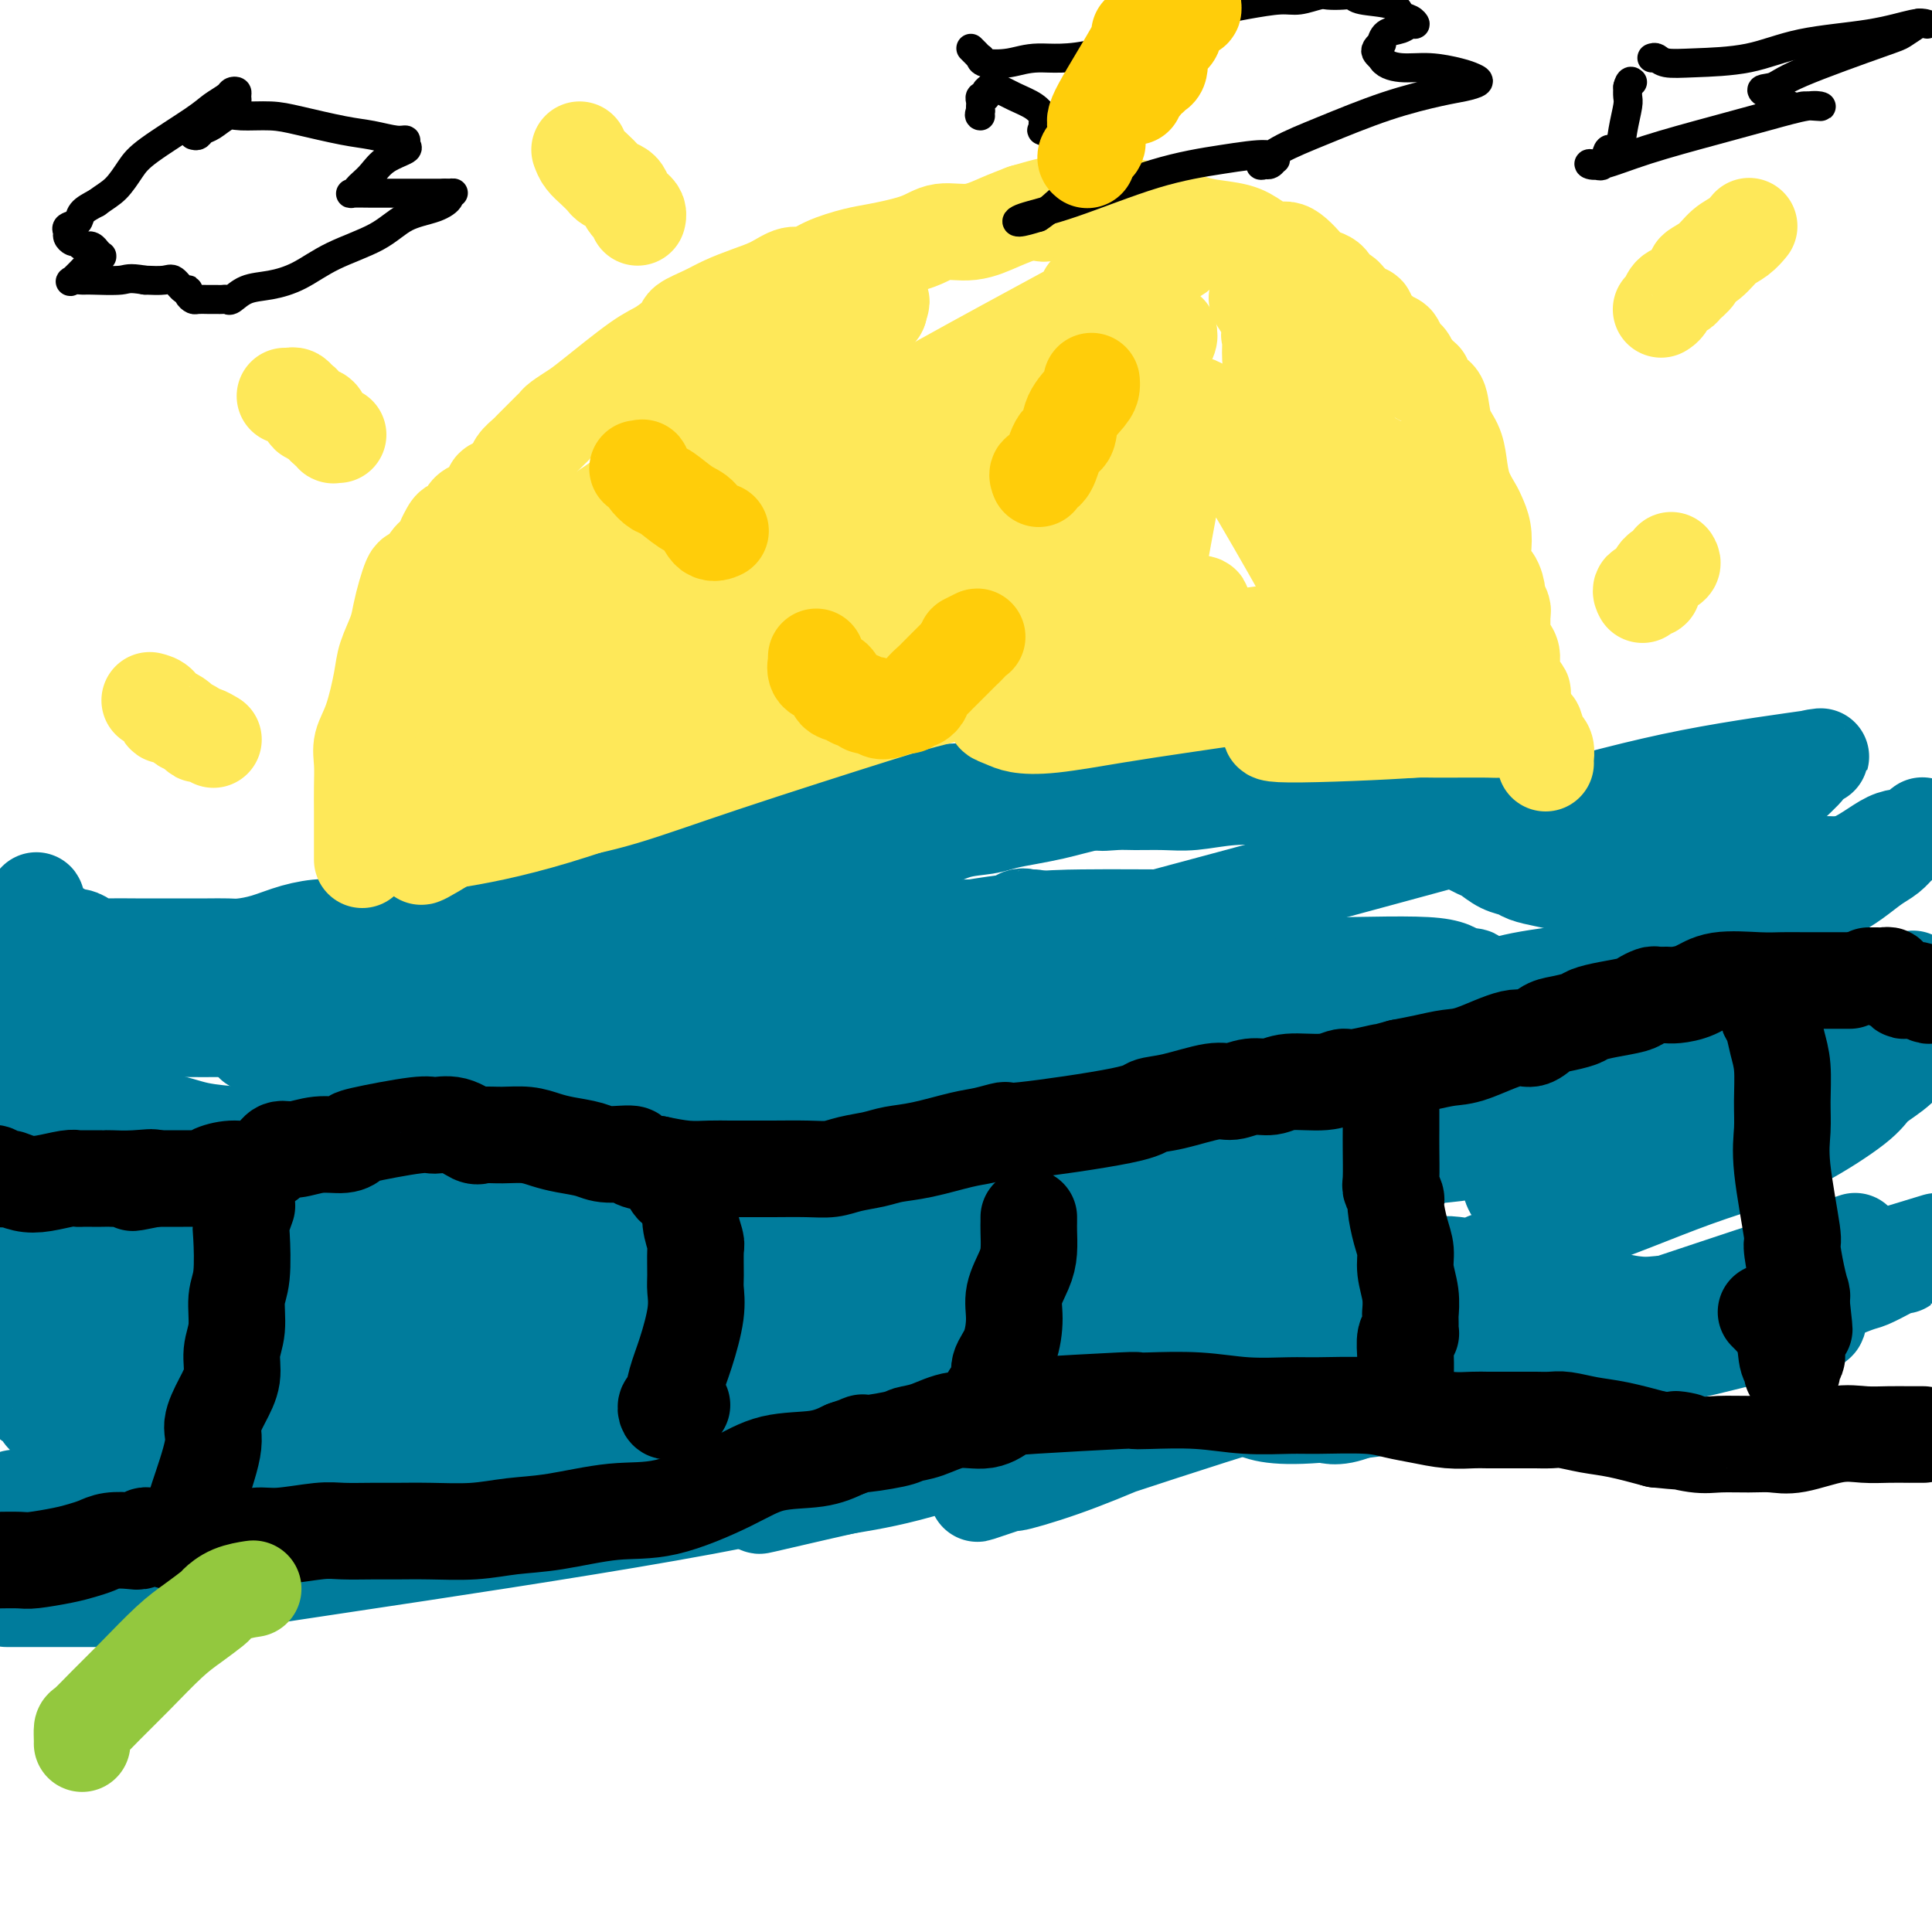 <svg viewBox='0 0 400 400' version='1.1' xmlns='http://www.w3.org/2000/svg' xmlns:xlink='http://www.w3.org/1999/xlink'><g fill='none' stroke='#007C9C' stroke-width='20' stroke-linecap='round' stroke-linejoin='round'><path d='M9,193c0.054,-0.001 0.109,-0.001 0,0c-0.109,0.001 -0.381,0.004 0,0c0.381,-0.004 1.414,-0.016 2,0c0.586,0.016 0.723,0.060 1,0c0.277,-0.060 0.694,-0.222 1,0c0.306,0.222 0.501,0.830 1,1c0.499,0.170 1.302,-0.098 2,0c0.698,0.098 1.291,0.562 2,1c0.709,0.438 1.534,0.849 2,1c0.466,0.151 0.574,0.040 2,0c1.426,-0.040 4.169,-0.011 6,0c1.831,0.011 2.749,0.003 4,0c1.251,-0.003 2.836,-0.000 4,0c1.164,0.000 1.906,-0.002 3,0c1.094,0.002 2.541,0.008 4,0c1.459,-0.008 2.929,-0.031 4,0c1.071,0.031 1.744,0.115 3,0c1.256,-0.115 3.094,-0.429 5,-1c1.906,-0.571 3.881,-1.399 6,-2c2.119,-0.601 4.382,-0.976 6,-1c1.618,-0.024 2.589,0.301 4,0c1.411,-0.301 3.260,-1.229 5,-2c1.740,-0.771 3.370,-1.386 5,-2'/><path d='M81,188c5.967,-1.499 5.386,-1.245 6,-1c0.614,0.245 2.423,0.483 4,0c1.577,-0.483 2.920,-1.687 4,-2c1.080,-0.313 1.896,0.267 4,0c2.104,-0.267 5.498,-1.379 8,-2c2.502,-0.621 4.114,-0.751 6,-1c1.886,-0.249 4.047,-0.616 6,-1c1.953,-0.384 3.699,-0.785 5,-1c1.301,-0.215 2.158,-0.246 5,-1c2.842,-0.754 7.671,-2.232 11,-3c3.329,-0.768 5.159,-0.825 7,-1c1.841,-0.175 3.692,-0.466 5,-1c1.308,-0.534 2.074,-1.309 5,-2c2.926,-0.691 8.012,-1.298 11,-2c2.988,-0.702 3.879,-1.498 5,-2c1.121,-0.502 2.473,-0.709 4,-1c1.527,-0.291 3.230,-0.666 5,-1c1.770,-0.334 3.608,-0.628 6,-1c2.392,-0.372 5.339,-0.821 8,-1c2.661,-0.179 5.037,-0.086 7,0c1.963,0.086 3.514,0.167 5,0c1.486,-0.167 2.907,-0.581 5,-1c2.093,-0.419 4.860,-0.844 8,-1c3.140,-0.156 6.655,-0.041 9,0c2.345,0.041 3.521,0.010 5,0c1.479,-0.010 3.261,-0.000 5,0c1.739,0.000 3.435,-0.010 5,0c1.565,0.010 2.998,0.041 4,0c1.002,-0.041 1.572,-0.155 4,0c2.428,0.155 6.714,0.577 11,1'/><path d='M264,163c12.030,-0.131 4.104,0.542 3,1c-1.104,0.458 4.614,0.700 8,1c3.386,0.300 4.438,0.658 6,1c1.562,0.342 3.633,0.669 6,1c2.367,0.331 5.032,0.666 7,1c1.968,0.334 3.241,0.667 5,1c1.759,0.333 4.006,0.667 6,1c1.994,0.333 3.736,0.663 6,1c2.264,0.337 5.052,0.679 7,1c1.948,0.321 3.058,0.621 5,1c1.942,0.379 4.718,0.835 6,1c1.282,0.165 1.071,0.037 2,0c0.929,-0.037 2.998,0.017 5,0c2.002,-0.017 3.936,-0.106 5,0c1.064,0.106 1.259,0.407 3,1c1.741,0.593 5.029,1.480 7,2c1.971,0.520 2.624,0.675 4,1c1.376,0.325 3.475,0.819 5,1c1.525,0.181 2.474,0.048 4,0c1.526,-0.048 3.627,-0.013 5,0c1.373,0.013 2.018,0.003 3,0c0.982,-0.003 2.302,-0.001 3,0c0.698,0.001 0.775,0.000 1,0c0.225,-0.000 0.599,-0.000 1,0c0.401,0.000 0.829,0.000 1,0c0.171,-0.000 0.086,-0.000 0,0'/><path d='M378,179c2.731,0.000 0.558,0.000 0,0c-0.558,0.000 0.498,-0.000 1,0c0.502,0.000 0.450,0.000 1,0c0.550,0.000 1.701,0.000 2,0c0.299,0.000 -0.256,0.000 0,0c0.256,0.000 1.323,0.000 2,0c0.677,0.000 0.965,0.000 1,0c0.035,0.000 -0.183,0.000 0,0c0.183,0.000 0.767,0.000 1,0c0.233,0.000 0.117,0.000 0,0'/><path d='M12,208c0.442,0.035 0.883,0.070 1,0c0.117,-0.070 -0.091,-0.244 0,0c0.091,0.244 0.482,0.907 1,1c0.518,0.093 1.162,-0.382 2,0c0.838,0.382 1.868,1.623 2,2c0.132,0.377 -0.634,-0.109 0,0c0.634,0.109 2.669,0.814 4,1c1.331,0.186 1.957,-0.146 3,0c1.043,0.146 2.503,0.771 4,1c1.497,0.229 3.033,0.061 5,0c1.967,-0.061 4.367,-0.016 6,0c1.633,0.016 2.499,0.001 4,0c1.501,-0.001 3.637,0.011 5,0c1.363,-0.011 1.952,-0.044 3,0c1.048,0.044 2.556,0.166 4,0c1.444,-0.166 2.824,-0.619 4,-1c1.176,-0.381 2.147,-0.690 4,-1c1.853,-0.310 4.589,-0.622 6,-1c1.411,-0.378 1.496,-0.821 2,-1c0.504,-0.179 1.425,-0.094 2,0c0.575,0.094 0.803,0.196 1,0c0.197,-0.196 0.362,-0.692 1,-1c0.638,-0.308 1.749,-0.429 3,-1c1.251,-0.571 2.643,-1.592 4,-2c1.357,-0.408 2.678,-0.204 4,0'/><path d='M87,205c5.898,-1.643 5.144,-1.750 6,-2c0.856,-0.250 3.322,-0.644 5,-1c1.678,-0.356 2.567,-0.676 4,-1c1.433,-0.324 3.411,-0.654 5,-1c1.589,-0.346 2.788,-0.709 4,-1c1.212,-0.291 2.438,-0.511 4,-1c1.562,-0.489 3.462,-1.248 6,-2c2.538,-0.752 5.716,-1.496 8,-2c2.284,-0.504 3.676,-0.769 5,-1c1.324,-0.231 2.580,-0.428 5,-1c2.420,-0.572 6.005,-1.519 8,-2c1.995,-0.481 2.401,-0.496 3,-1c0.599,-0.504 1.391,-1.496 3,-2c1.609,-0.504 4.035,-0.520 6,-1c1.965,-0.480 3.468,-1.425 5,-2c1.532,-0.575 3.092,-0.779 4,-1c0.908,-0.221 1.166,-0.459 2,-1c0.834,-0.541 2.246,-1.386 3,-2c0.754,-0.614 0.849,-0.996 1,-1c0.151,-0.004 0.356,0.369 1,0c0.644,-0.369 1.727,-1.479 3,-2c1.273,-0.521 2.735,-0.454 4,-1c1.265,-0.546 2.332,-1.704 4,-2c1.668,-0.296 3.936,0.272 6,0c2.064,-0.272 3.924,-1.382 6,-2c2.076,-0.618 4.368,-0.743 6,-1c1.632,-0.257 2.603,-0.646 4,-1c1.397,-0.354 3.220,-0.672 5,-1c1.780,-0.328 3.518,-0.665 5,-1c1.482,-0.335 2.709,-0.667 4,-1c1.291,-0.333 2.645,-0.666 4,-1'/><path d='M226,166c6.503,-1.237 2.760,-0.331 2,0c-0.760,0.331 1.462,0.085 3,0c1.538,-0.085 2.394,-0.009 4,0c1.606,0.009 3.964,-0.050 6,0c2.036,0.050 3.750,0.209 6,0c2.250,-0.209 5.037,-0.785 8,-1c2.963,-0.215 6.102,-0.070 8,0c1.898,0.070 2.556,0.064 4,0c1.444,-0.064 3.672,-0.185 5,0c1.328,0.185 1.754,0.676 3,1c1.246,0.324 3.313,0.481 5,1c1.687,0.519 2.994,1.400 4,2c1.006,0.600 1.709,0.919 3,1c1.291,0.081 3.169,-0.076 4,0c0.831,0.076 0.617,0.387 2,1c1.383,0.613 4.365,1.530 6,2c1.635,0.470 1.923,0.493 3,1c1.077,0.507 2.945,1.498 4,2c1.055,0.502 1.299,0.516 2,1c0.701,0.484 1.858,1.439 3,2c1.142,0.561 2.268,0.728 3,1c0.732,0.272 1.069,0.647 2,1c0.931,0.353 2.456,0.683 4,1c1.544,0.317 3.109,0.622 4,1c0.891,0.378 1.110,0.829 3,1c1.890,0.171 5.451,0.061 8,0c2.549,-0.061 4.086,-0.074 6,0c1.914,0.074 4.204,0.236 6,0c1.796,-0.236 3.099,-0.871 5,-1c1.901,-0.129 4.400,0.249 7,0c2.600,-0.249 5.300,-1.124 8,-2'/><path d='M367,181c7.128,-0.709 4.948,-0.983 6,-1c1.052,-0.017 5.337,0.223 9,-1c3.663,-1.223 6.704,-3.907 9,-5c2.296,-1.093 3.845,-0.594 5,-1c1.155,-0.406 1.914,-1.717 2,-2c0.086,-0.283 -0.502,0.463 -1,1c-0.498,0.537 -0.906,0.864 -1,1c-0.094,0.136 0.127,0.081 0,0c-0.127,-0.081 -0.603,-0.188 -1,0c-0.397,0.188 -0.717,0.672 -1,1c-0.283,0.328 -0.531,0.499 -1,1c-0.469,0.501 -1.161,1.330 -2,2c-0.839,0.670 -1.825,1.181 -3,2c-1.175,0.819 -2.537,1.946 -4,3c-1.463,1.054 -3.026,2.036 -5,3c-1.974,0.964 -4.359,1.912 -6,3c-1.641,1.088 -2.539,2.318 -4,3c-1.461,0.682 -3.485,0.815 -5,1c-1.515,0.185 -2.519,0.421 -4,1c-1.481,0.579 -3.437,1.502 -5,2c-1.563,0.498 -2.732,0.571 -4,1c-1.268,0.429 -2.634,1.215 -4,2'/><path d='M347,198c-4.309,1.258 -4.080,0.904 -5,1c-0.920,0.096 -2.989,0.642 -5,1c-2.011,0.358 -3.963,0.530 -8,1c-4.037,0.470 -10.158,1.240 -14,2c-3.842,0.760 -5.404,1.509 -8,2c-2.596,0.491 -6.225,0.722 -9,1c-2.775,0.278 -4.695,0.603 -7,1c-2.305,0.397 -4.993,0.868 -7,1c-2.007,0.132 -3.331,-0.073 -5,0c-1.669,0.073 -3.682,0.424 -6,0c-2.318,-0.424 -4.941,-1.623 -6,-2c-1.059,-0.377 -0.555,0.067 -2,0c-1.445,-0.067 -4.840,-0.647 -7,-1c-2.160,-0.353 -3.086,-0.480 -4,-1c-0.914,-0.520 -1.817,-1.435 -3,-2c-1.183,-0.565 -2.645,-0.781 -4,-1c-1.355,-0.219 -2.602,-0.442 -4,-1c-1.398,-0.558 -2.946,-1.449 -4,-2c-1.054,-0.551 -1.613,-0.760 -3,-1c-1.387,-0.240 -3.601,-0.512 -5,-1c-1.399,-0.488 -1.983,-1.192 -3,-2c-1.017,-0.808 -2.467,-1.718 -4,-2c-1.533,-0.282 -3.149,0.066 -4,0c-0.851,-0.066 -0.937,-0.546 -2,-1c-1.063,-0.454 -3.101,-0.884 -4,-1c-0.899,-0.116 -0.658,0.081 -1,0c-0.342,-0.081 -1.269,-0.439 -2,0c-0.731,0.439 -1.268,1.674 -2,2c-0.732,0.326 -1.659,-0.258 -3,0c-1.341,0.258 -3.098,1.360 -4,2c-0.902,0.640 -0.951,0.820 -1,1'/><path d='M201,195c-1.939,0.884 -0.287,0.596 -1,1c-0.713,0.404 -3.792,1.502 -6,2c-2.208,0.498 -3.546,0.398 -7,2c-3.454,1.602 -9.025,4.906 -13,7c-3.975,2.094 -6.353,2.978 -9,4c-2.647,1.022 -5.564,2.182 -8,3c-2.436,0.818 -4.392,1.293 -6,2c-1.608,0.707 -2.870,1.647 -4,2c-1.130,0.353 -2.129,0.118 -5,1c-2.871,0.882 -7.613,2.879 -11,4c-3.387,1.121 -5.417,1.365 -7,2c-1.583,0.635 -2.718,1.661 -4,2c-1.282,0.339 -2.711,-0.008 -4,0c-1.289,0.008 -2.437,0.372 -4,1c-1.563,0.628 -3.539,1.519 -5,2c-1.461,0.481 -2.405,0.552 -4,1c-1.595,0.448 -3.840,1.272 -6,2c-2.160,0.728 -4.235,1.361 -8,2c-3.765,0.639 -9.221,1.286 -13,2c-3.779,0.714 -5.882,1.496 -8,2c-2.118,0.504 -4.250,0.731 -6,1c-1.750,0.269 -3.119,0.580 -4,1c-0.881,0.420 -1.274,0.950 -2,1c-0.726,0.050 -1.786,-0.378 -3,0c-1.214,0.378 -2.582,1.562 -4,2c-1.418,0.438 -2.885,0.128 -4,0c-1.115,-0.128 -1.876,-0.076 -3,0c-1.124,0.076 -2.610,0.174 -4,0c-1.390,-0.174 -2.683,-0.621 -4,-1c-1.317,-0.379 -2.659,-0.689 -4,-1'/><path d='M30,242c-3.658,-0.488 -3.303,-0.708 -4,-1c-0.697,-0.292 -2.448,-0.657 -4,-1c-1.552,-0.343 -2.907,-0.666 -4,-1c-1.093,-0.334 -1.924,-0.680 -3,-1c-1.076,-0.320 -2.396,-0.614 -3,-1c-0.604,-0.386 -0.491,-0.863 -1,-1c-0.509,-0.137 -1.639,0.065 -2,0c-0.361,-0.065 0.046,-0.396 0,-1c-0.046,-0.604 -0.545,-1.482 -1,-2c-0.455,-0.518 -0.864,-0.678 -1,-1c-0.136,-0.322 0.002,-0.808 0,-1c-0.002,-0.192 -0.145,-0.090 0,0c0.145,0.090 0.576,0.168 1,0c0.424,-0.168 0.841,-0.582 1,-1c0.159,-0.418 0.061,-0.841 0,-1c-0.061,-0.159 -0.084,-0.053 0,0c0.084,0.053 0.275,0.055 1,0c0.725,-0.055 1.986,-0.166 3,0c1.014,0.166 1.783,0.608 3,1c1.217,0.392 2.883,0.734 6,1c3.117,0.266 7.684,0.456 11,1c3.316,0.544 5.380,1.441 8,2c2.620,0.559 5.796,0.780 8,1c2.204,0.220 3.436,0.441 5,1c1.564,0.559 3.460,1.458 5,2c1.540,0.542 2.726,0.726 4,1c1.274,0.274 2.637,0.637 4,1'/><path d='M67,240c9.748,1.537 5.118,0.379 4,0c-1.118,-0.379 1.277,0.020 3,1c1.723,0.980 2.774,2.540 4,3c1.226,0.460 2.627,-0.179 4,0c1.373,0.179 2.719,1.175 4,2c1.281,0.825 2.498,1.478 4,2c1.502,0.522 3.290,0.911 5,1c1.710,0.089 3.344,-0.123 5,0c1.656,0.123 3.334,0.580 5,1c1.666,0.420 3.319,0.802 6,1c2.681,0.198 6.391,0.210 9,0c2.609,-0.210 4.118,-0.642 6,-1c1.882,-0.358 4.137,-0.640 6,-1c1.863,-0.360 3.333,-0.797 5,-1c1.667,-0.203 3.531,-0.172 5,-1c1.469,-0.828 2.543,-2.516 4,-3c1.457,-0.484 3.296,0.236 4,0c0.704,-0.236 0.271,-1.430 1,-2c0.729,-0.570 2.618,-0.518 4,-1c1.382,-0.482 2.256,-1.499 3,-2c0.744,-0.501 1.357,-0.486 2,-1c0.643,-0.514 1.315,-1.557 2,-2c0.685,-0.443 1.381,-0.286 2,-1c0.619,-0.714 1.160,-2.300 3,-3c1.840,-0.700 4.979,-0.514 7,-1c2.021,-0.486 2.924,-1.644 4,-2c1.076,-0.356 2.324,0.090 4,0c1.676,-0.090 3.779,-0.715 5,-1c1.221,-0.285 1.559,-0.231 2,0c0.441,0.231 0.983,0.637 2,1c1.017,0.363 2.508,0.681 4,1'/><path d='M195,230c3.015,0.550 6.554,0.926 9,1c2.446,0.074 3.800,-0.153 5,0c1.200,0.153 2.246,0.685 4,1c1.754,0.315 4.216,0.413 5,1c0.784,0.587 -0.109,1.662 0,2c0.109,0.338 1.221,-0.060 2,0c0.779,0.060 1.224,0.578 2,1c0.776,0.422 1.883,0.748 3,1c1.117,0.252 2.243,0.432 4,1c1.757,0.568 4.144,1.525 6,2c1.856,0.475 3.179,0.467 4,1c0.821,0.533 1.138,1.607 2,2c0.862,0.393 2.269,0.106 3,0c0.731,-0.106 0.787,-0.030 1,0c0.213,0.030 0.584,0.016 1,0c0.416,-0.016 0.876,-0.033 1,0c0.124,0.033 -0.090,0.115 0,0c0.090,-0.115 0.484,-0.429 1,-1c0.516,-0.571 1.154,-1.399 2,-2c0.846,-0.601 1.902,-0.975 3,-2c1.098,-1.025 2.240,-2.701 3,-4c0.760,-1.299 1.140,-2.222 2,-3c0.860,-0.778 2.200,-1.411 3,-2c0.800,-0.589 1.059,-1.135 2,-2c0.941,-0.865 2.564,-2.048 4,-3c1.436,-0.952 2.686,-1.673 4,-2c1.314,-0.327 2.692,-0.262 4,-1c1.308,-0.738 2.547,-2.280 4,-3c1.453,-0.720 3.122,-0.617 5,-1c1.878,-0.383 3.965,-1.252 6,-2c2.035,-0.748 4.017,-1.374 6,-2'/><path d='M296,213c6.061,-2.109 6.714,-1.882 8,-2c1.286,-0.118 3.205,-0.583 4,-1c0.795,-0.417 0.466,-0.788 1,-1c0.534,-0.212 1.931,-0.264 3,0c1.069,0.264 1.811,0.845 3,1c1.189,0.155 2.826,-0.116 4,0c1.174,0.116 1.886,0.620 3,1c1.114,0.380 2.631,0.638 5,1c2.369,0.362 5.592,0.829 8,1c2.408,0.171 4.002,0.046 6,0c1.998,-0.046 4.401,-0.012 7,0c2.599,0.012 5.394,0.003 8,0c2.606,-0.003 5.023,-0.001 9,0c3.977,0.001 9.515,0.000 14,0c4.485,-0.000 7.916,-0.000 11,0c3.084,0.000 5.822,0.000 7,0c1.178,-0.000 0.795,-0.001 1,0c0.205,0.001 0.997,0.003 1,0c0.003,-0.003 -0.783,-0.011 -1,0c-0.217,0.011 0.134,0.041 0,0c-0.134,-0.041 -0.753,-0.155 -1,0c-0.247,0.155 -0.124,0.577 0,1'/><path d='M397,214c9.392,0.254 1.873,0.388 -1,1c-2.873,0.612 -1.101,1.700 -1,3c0.101,1.300 -1.468,2.812 -3,4c-1.532,1.188 -3.026,2.053 -4,3c-0.974,0.947 -1.426,1.978 -4,4c-2.574,2.022 -7.269,5.037 -11,7c-3.731,1.963 -6.496,2.874 -10,4c-3.504,1.126 -7.746,2.467 -12,4c-4.254,1.533 -8.519,3.257 -13,5c-4.481,1.743 -9.177,3.504 -13,5c-3.823,1.496 -6.774,2.727 -9,4c-2.226,1.273 -3.728,2.588 -5,3c-1.272,0.412 -2.314,-0.079 -3,0c-0.686,0.079 -1.015,0.728 -2,1c-0.985,0.272 -2.625,0.166 -4,0c-1.375,-0.166 -2.484,-0.393 -4,0c-1.516,0.393 -3.437,1.408 -5,2c-1.563,0.592 -2.766,0.763 -6,1c-3.234,0.237 -8.498,0.540 -12,1c-3.502,0.460 -5.242,1.075 -8,1c-2.758,-0.075 -6.534,-0.842 -10,-1c-3.466,-0.158 -6.620,0.293 -10,0c-3.380,-0.293 -6.984,-1.332 -10,-2c-3.016,-0.668 -5.442,-0.967 -8,-1c-2.558,-0.033 -5.248,0.198 -7,0c-1.752,-0.198 -2.566,-0.827 -4,-1c-1.434,-0.173 -3.487,0.108 -5,0c-1.513,-0.108 -2.484,-0.606 -4,-1c-1.516,-0.394 -3.576,-0.684 -5,-1c-1.424,-0.316 -2.212,-0.658 -3,-1'/><path d='M201,259c-10.925,-1.494 -5.237,-1.230 -4,-1c1.237,0.230 -1.975,0.427 -4,0c-2.025,-0.427 -2.862,-1.478 -4,-2c-1.138,-0.522 -2.578,-0.516 -5,-1c-2.422,-0.484 -5.827,-1.458 -8,-2c-2.173,-0.542 -3.115,-0.653 -5,-1c-1.885,-0.347 -4.713,-0.930 -7,-1c-2.287,-0.070 -4.034,0.371 -6,0c-1.966,-0.371 -4.150,-1.555 -6,-2c-1.850,-0.445 -3.364,-0.149 -5,0c-1.636,0.149 -3.392,0.153 -5,0c-1.608,-0.153 -3.066,-0.462 -4,0c-0.934,0.462 -1.344,1.695 -2,2c-0.656,0.305 -1.559,-0.318 -2,0c-0.441,0.318 -0.420,1.575 -1,2c-0.580,0.425 -1.759,0.016 -3,0c-1.241,-0.016 -2.542,0.362 -4,1c-1.458,0.638 -3.071,1.537 -4,2c-0.929,0.463 -1.174,0.492 -3,1c-1.826,0.508 -5.233,1.497 -7,2c-1.767,0.503 -1.894,0.520 -3,1c-1.106,0.480 -3.190,1.423 -5,2c-1.810,0.577 -3.345,0.787 -5,1c-1.655,0.213 -3.431,0.428 -5,1c-1.569,0.572 -2.930,1.501 -5,2c-2.070,0.499 -4.849,0.567 -7,1c-2.151,0.433 -3.676,1.232 -6,2c-2.324,0.768 -5.448,1.505 -8,2c-2.552,0.495 -4.533,0.749 -6,1c-1.467,0.251 -2.419,0.500 -4,1c-1.581,0.500 -3.790,1.250 -6,2'/><path d='M52,275c-10.467,2.346 -10.635,1.710 -12,2c-1.365,0.290 -3.927,1.505 -5,2c-1.073,0.495 -0.658,0.269 -1,0c-0.342,-0.269 -1.441,-0.582 -2,-1c-0.559,-0.418 -0.578,-0.942 -1,-1c-0.422,-0.058 -1.248,0.349 -2,0c-0.752,-0.349 -1.432,-1.455 -2,-2c-0.568,-0.545 -1.026,-0.530 -2,-1c-0.974,-0.470 -2.466,-1.426 -3,-2c-0.534,-0.574 -0.112,-0.765 0,-1c0.112,-0.235 -0.088,-0.515 -1,-1c-0.912,-0.485 -2.538,-1.177 -3,-2c-0.462,-0.823 0.240,-1.779 0,-2c-0.240,-0.221 -1.423,0.291 -2,0c-0.577,-0.291 -0.548,-1.386 -1,-2c-0.452,-0.614 -1.386,-0.747 -2,-1c-0.614,-0.253 -0.906,-0.627 -1,-1c-0.094,-0.373 0.012,-0.747 0,-1c-0.012,-0.253 -0.143,-0.387 0,-1c0.143,-0.613 0.558,-1.705 1,-2c0.442,-0.295 0.911,0.208 2,0c1.089,-0.208 2.797,-1.128 4,-2c1.203,-0.872 1.901,-1.696 3,-2c1.099,-0.304 2.600,-0.087 4,0c1.400,0.087 2.700,0.043 4,0'/><path d='M30,254c1.531,0.023 1.357,0.081 2,0c0.643,-0.081 2.102,-0.302 4,0c1.898,0.302 4.233,1.126 6,2c1.767,0.874 2.965,1.796 4,2c1.035,0.204 1.906,-0.312 3,0c1.094,0.312 2.410,1.450 4,2c1.590,0.550 3.454,0.513 5,1c1.546,0.487 2.774,1.500 4,2c1.226,0.500 2.448,0.488 4,1c1.552,0.512 3.433,1.549 4,2c0.567,0.451 -0.180,0.315 1,1c1.180,0.685 4.286,2.192 6,3c1.714,0.808 2.035,0.917 3,1c0.965,0.083 2.574,0.141 4,0c1.426,-0.141 2.670,-0.482 5,-1c2.330,-0.518 5.746,-1.212 8,-2c2.254,-0.788 3.345,-1.668 4,-2c0.655,-0.332 0.873,-0.115 1,0c0.127,0.115 0.164,0.129 0,0c-0.164,-0.129 -0.528,-0.402 -1,-1c-0.472,-0.598 -1.052,-1.520 -2,-2c-0.948,-0.480 -2.264,-0.519 -4,-1c-1.736,-0.481 -3.893,-1.404 -6,-2c-2.107,-0.596 -4.164,-0.864 -7,-1c-2.836,-0.136 -6.451,-0.140 -10,0c-3.549,0.140 -7.032,0.422 -11,1c-3.968,0.578 -8.419,1.451 -12,2c-3.581,0.549 -6.290,0.775 -9,1'/><path d='M40,263c-9.354,1.072 -11.739,1.751 -14,2c-2.261,0.249 -4.400,0.068 -6,0c-1.600,-0.068 -2.663,-0.021 -4,0c-1.337,0.021 -2.949,0.017 -4,0c-1.051,-0.017 -1.542,-0.047 -2,0c-0.458,0.047 -0.882,0.171 -1,0c-0.118,-0.171 0.070,-0.638 0,-1c-0.070,-0.362 -0.399,-0.621 -1,-1c-0.601,-0.379 -1.474,-0.880 -2,-1c-0.526,-0.120 -0.704,0.141 -1,0c-0.296,-0.141 -0.709,-0.684 -1,-1c-0.291,-0.316 -0.459,-0.405 -1,-1c-0.541,-0.595 -1.454,-1.696 -2,-2c-0.546,-0.304 -0.724,0.187 -1,0c-0.276,-0.187 -0.650,-1.054 -1,-2c-0.350,-0.946 -0.675,-1.973 -1,-3'/><path d='M-1,245c-0.027,-0.510 -0.053,-1.021 0,0c0.053,1.021 0.186,3.572 1,6c0.814,2.428 2.309,4.733 4,7c1.691,2.267 3.577,4.496 5,6c1.423,1.504 2.381,2.282 3,3c0.619,0.718 0.898,1.377 1,2c0.102,0.623 0.028,1.211 0,1c-0.028,-0.211 -0.011,-1.222 0,-2c0.011,-0.778 0.014,-1.323 0,-2c-0.014,-0.677 -0.046,-1.487 0,-4c0.046,-2.513 0.171,-6.728 0,-9c-0.171,-2.272 -0.638,-2.602 -1,-4c-0.362,-1.398 -0.619,-3.865 -1,-6c-0.381,-2.135 -0.887,-3.940 -1,-6c-0.113,-2.060 0.166,-4.377 0,-6c-0.166,-1.623 -0.776,-2.554 -1,-4c-0.224,-1.446 -0.060,-3.408 0,-5c0.060,-1.592 0.016,-2.815 0,-5c-0.016,-2.185 -0.005,-5.334 0,-7c0.005,-1.666 0.002,-1.851 0,-3c-0.002,-1.149 -0.004,-3.263 0,-5c0.004,-1.737 0.015,-3.096 0,-4c-0.015,-0.904 -0.057,-1.353 0,-2c0.057,-0.647 0.211,-1.494 0,-2c-0.211,-0.506 -0.789,-0.672 -1,-1c-0.211,-0.328 -0.057,-0.819 0,-1c0.057,-0.181 0.016,-0.052 0,0c-0.016,0.052 -0.008,0.026 0,0'/><path d='M8,192c-0.841,-11.687 -0.442,-1.904 0,2c0.442,3.904 0.927,1.929 1,2c0.073,0.071 -0.265,2.188 0,4c0.265,1.812 1.132,3.320 2,5c0.868,1.680 1.738,3.532 2,6c0.262,2.468 -0.084,5.550 0,8c0.084,2.450 0.597,4.267 1,6c0.403,1.733 0.697,3.382 1,5c0.303,1.618 0.617,3.204 1,5c0.383,1.796 0.835,3.800 1,5c0.165,1.200 0.043,1.594 0,2c-0.043,0.406 -0.009,0.822 0,2c0.009,1.178 -0.009,3.116 0,4c0.009,0.884 0.044,0.714 0,1c-0.044,0.286 -0.166,1.028 0,2c0.166,0.972 0.622,2.174 1,4c0.378,1.826 0.679,4.276 1,6c0.321,1.724 0.662,2.723 1,4c0.338,1.277 0.671,2.831 1,4c0.329,1.169 0.652,1.952 1,3c0.348,1.048 0.722,2.361 1,3c0.278,0.639 0.461,0.605 1,1c0.539,0.395 1.436,1.219 2,2c0.564,0.781 0.796,1.520 1,2c0.204,0.480 0.380,0.703 1,1c0.620,0.297 1.683,0.668 2,1c0.317,0.332 -0.111,0.625 0,1c0.111,0.375 0.761,0.832 1,1c0.239,0.168 0.068,0.048 0,0c-0.068,-0.048 -0.034,-0.024 0,0'/><path d='M31,284c1.207,1.648 0.223,1.267 0,1c-0.223,-0.267 0.315,-0.420 0,0c-0.315,0.420 -1.484,1.412 -2,2c-0.516,0.588 -0.380,0.773 -1,1c-0.620,0.227 -1.997,0.495 -3,1c-1.003,0.505 -1.632,1.245 -3,2c-1.368,0.755 -3.477,1.524 -5,2c-1.523,0.476 -2.462,0.661 -3,1c-0.538,0.339 -0.674,0.834 -1,1c-0.326,0.166 -0.841,0.004 -1,0c-0.159,-0.004 0.038,0.150 0,0c-0.038,-0.150 -0.310,-0.603 -1,-1c-0.690,-0.397 -1.796,-0.736 -2,-1c-0.204,-0.264 0.496,-0.452 0,-1c-0.496,-0.548 -2.189,-1.456 -3,-2c-0.811,-0.544 -0.742,-0.723 -1,-1c-0.258,-0.277 -0.844,-0.651 -1,-1c-0.156,-0.349 0.117,-0.673 0,-1c-0.117,-0.327 -0.623,-0.655 -1,-1c-0.377,-0.345 -0.624,-0.705 -1,-1c-0.376,-0.295 -0.883,-0.524 -1,-1c-0.117,-0.476 0.154,-1.200 0,-2c-0.154,-0.800 -0.734,-1.677 -1,-2c-0.266,-0.323 -0.219,-0.092 0,0c0.219,0.092 0.609,0.046 1,0'/><path d='M1,280c-1.171,-2.193 0.902,-0.674 2,0c1.098,0.674 1.220,0.505 2,1c0.780,0.495 2.216,1.655 4,2c1.784,0.345 3.916,-0.124 6,0c2.084,0.124 4.122,0.841 6,1c1.878,0.159 3.598,-0.242 5,0c1.402,0.242 2.488,1.125 5,2c2.512,0.875 6.452,1.741 9,2c2.548,0.259 3.706,-0.088 5,0c1.294,0.088 2.726,0.612 4,1c1.274,0.388 2.392,0.640 4,1c1.608,0.360 3.707,0.827 5,1c1.293,0.173 1.780,0.054 4,0c2.220,-0.054 6.172,-0.041 8,0c1.828,0.041 1.532,0.109 2,0c0.468,-0.109 1.699,-0.394 4,-1c2.301,-0.606 5.672,-1.533 8,-2c2.328,-0.467 3.611,-0.475 5,-1c1.389,-0.525 2.882,-1.566 4,-2c1.118,-0.434 1.859,-0.262 3,-1c1.141,-0.738 2.681,-2.387 4,-3c1.319,-0.613 2.418,-0.192 4,-1c1.582,-0.808 3.648,-2.845 5,-4c1.352,-1.155 1.991,-1.426 3,-2c1.009,-0.574 2.387,-1.450 3,-2c0.613,-0.550 0.461,-0.774 1,-1c0.539,-0.226 1.769,-0.456 3,-1c1.231,-0.544 2.464,-1.404 4,-2c1.536,-0.596 3.375,-0.930 5,-1c1.625,-0.070 3.036,0.123 5,0c1.964,-0.123 4.482,-0.561 7,-1'/><path d='M140,266c3.795,-0.308 4.783,-0.078 6,0c1.217,0.078 2.662,0.004 4,0c1.338,-0.004 2.570,0.062 4,0c1.430,-0.062 3.057,-0.252 4,0c0.943,0.252 1.203,0.945 2,1c0.797,0.055 2.130,-0.529 4,0c1.870,0.529 4.276,2.169 6,3c1.724,0.831 2.766,0.851 4,1c1.234,0.149 2.658,0.426 4,1c1.342,0.574 2.601,1.446 4,2c1.399,0.554 2.940,0.790 4,1c1.060,0.210 1.641,0.393 4,1c2.359,0.607 6.496,1.638 9,2c2.504,0.362 3.375,0.057 4,0c0.625,-0.057 1.005,0.136 2,0c0.995,-0.136 2.606,-0.600 4,-1c1.394,-0.400 2.571,-0.736 4,-1c1.429,-0.264 3.109,-0.456 5,-1c1.891,-0.544 3.992,-1.441 6,-2c2.008,-0.559 3.921,-0.780 5,-1c1.079,-0.220 1.323,-0.440 3,-1c1.677,-0.560 4.786,-1.459 7,-2c2.214,-0.541 3.531,-0.723 5,-1c1.469,-0.277 3.089,-0.648 5,-1c1.911,-0.352 4.112,-0.683 6,-1c1.888,-0.317 3.465,-0.618 5,-1c1.535,-0.382 3.030,-0.845 4,-1c0.970,-0.155 1.415,-0.003 3,0c1.585,0.003 4.310,-0.142 6,0c1.690,0.142 2.345,0.571 3,1'/><path d='M276,265c2.527,0.348 2.843,0.719 4,1c1.157,0.281 3.154,0.471 5,1c1.846,0.529 3.540,1.395 5,2c1.460,0.605 2.685,0.949 4,1c1.315,0.051 2.720,-0.190 4,0c1.280,0.190 2.436,0.811 4,1c1.564,0.189 3.538,-0.055 5,0c1.462,0.055 2.414,0.410 4,0c1.586,-0.410 3.806,-1.586 6,-2c2.194,-0.414 4.363,-0.065 7,0c2.637,0.065 5.741,-0.155 8,0c2.259,0.155 3.671,0.686 6,1c2.329,0.314 5.575,0.410 8,1c2.425,0.590 4.030,1.675 5,2c0.970,0.325 1.305,-0.109 2,0c0.695,0.109 1.749,0.762 2,1c0.251,0.238 -0.303,0.060 0,0c0.303,-0.060 1.461,-0.002 2,0c0.539,0.002 0.459,-0.052 1,0c0.541,0.052 1.703,0.210 2,0c0.297,-0.210 -0.271,-0.788 0,-1c0.271,-0.212 1.382,-0.057 2,0c0.618,0.057 0.745,0.015 1,0c0.255,-0.015 0.639,-0.004 1,0c0.361,0.004 0.700,0.001 1,0c0.300,-0.001 0.561,-0.000 1,0c0.439,0.000 1.057,0.000 1,0c-0.057,-0.000 -0.788,-0.000 -1,0c-0.212,0.000 0.097,0.000 0,0c-0.097,-0.000 -0.599,-0.000 -1,0c-0.401,0.000 -0.700,0.000 -1,0'/><path d='M364,273c4.993,0.847 1.477,0.963 0,1c-1.477,0.037 -0.915,-0.007 -1,0c-0.085,0.007 -0.818,0.064 -1,0c-0.182,-0.064 0.188,-0.250 0,0c-0.188,0.250 -0.932,0.936 -1,1c-0.068,0.064 0.540,-0.494 1,-1c0.460,-0.506 0.772,-0.960 1,-1c0.228,-0.040 0.373,0.332 1,0c0.627,-0.332 1.737,-1.369 3,-2c1.263,-0.631 2.677,-0.855 4,-1c1.323,-0.145 2.553,-0.211 5,-1c2.447,-0.789 6.110,-2.303 8,-3c1.890,-0.697 2.006,-0.579 3,-1c0.994,-0.421 2.867,-1.381 4,-2c1.133,-0.619 1.525,-0.898 2,-1c0.475,-0.102 1.034,-0.026 1,0c-0.034,0.026 -0.662,0.001 -1,0c-0.338,-0.001 -0.386,0.022 -1,0c-0.614,-0.022 -1.793,-0.088 -5,0c-3.207,0.088 -8.440,0.331 -12,1c-3.560,0.669 -5.446,1.762 -9,3c-3.554,1.238 -8.777,2.619 -14,4'/><path d='M352,270c-6.128,1.561 -9.949,1.963 -14,3c-4.051,1.037 -8.332,2.709 -12,4c-3.668,1.291 -6.722,2.200 -9,3c-2.278,0.800 -3.781,1.490 -4,2c-0.219,0.510 0.845,0.841 1,1c0.155,0.159 -0.600,0.146 0,0c0.600,-0.146 2.556,-0.426 2,0c-0.556,0.426 -3.623,1.557 6,-1c9.623,-2.557 31.937,-8.804 42,-12c10.063,-3.196 7.875,-3.342 12,-5c4.125,-1.658 14.562,-4.829 25,-8'/><path d='M378,259c5.266,-1.748 10.532,-3.496 0,0c-10.532,3.496 -36.862,12.237 -51,17c-14.138,4.763 -16.084,5.550 -20,7c-3.916,1.450 -9.802,3.565 -14,5c-4.198,1.435 -6.709,2.189 -9,3c-2.291,0.811 -4.364,1.677 -6,2c-1.636,0.323 -2.836,0.103 -3,0c-0.164,-0.103 0.710,-0.089 1,0c0.290,0.089 -0.002,0.254 1,0c1.002,-0.254 3.298,-0.928 6,-2c2.702,-1.072 5.809,-2.542 9,-4c3.191,-1.458 6.464,-2.903 8,-4c1.536,-1.097 1.334,-1.846 2,-2c0.666,-0.154 2.199,0.289 1,0c-1.199,-0.289 -5.128,-1.308 -9,-1c-3.872,0.308 -7.685,1.945 -13,3c-5.315,1.055 -12.133,1.528 -19,3c-6.867,1.472 -13.783,3.943 -22,6c-8.217,2.057 -17.734,3.700 -27,6c-9.266,2.300 -18.281,5.257 -25,7c-6.719,1.743 -11.141,2.271 -15,3c-3.859,0.729 -7.154,1.658 -9,2c-1.846,0.342 -2.242,0.098 -2,0c0.242,-0.098 1.121,-0.049 2,0'/><path d='M164,310c-14.615,3.609 -2.154,0.631 5,-1c7.154,-1.631 9.001,-1.913 18,-5c8.999,-3.087 25.149,-8.977 35,-13c9.851,-4.023 13.401,-6.178 17,-8c3.599,-1.822 7.246,-3.313 9,-4c1.754,-0.687 1.616,-0.572 1,-1c-0.616,-0.428 -1.709,-1.400 -3,-2c-1.291,-0.600 -2.781,-0.827 -4,-1c-1.219,-0.173 -2.167,-0.294 -7,0c-4.833,0.294 -13.552,1.001 -22,2c-8.448,0.999 -16.626,2.291 -23,3c-6.374,0.709 -10.943,0.834 -26,4c-15.057,3.166 -40.602,9.373 -53,13c-12.398,3.627 -11.650,4.675 -12,5c-0.350,0.325 -1.798,-0.073 -2,0c-0.202,0.073 0.842,0.615 1,1c0.158,0.385 -0.571,0.612 0,1c0.571,0.388 2.441,0.938 4,1c1.559,0.062 2.808,-0.365 5,-1c2.192,-0.635 5.328,-1.480 8,-2c2.672,-0.520 4.879,-0.717 7,-1c2.121,-0.283 4.156,-0.653 5,-1c0.844,-0.347 0.496,-0.670 0,-1c-0.496,-0.330 -1.142,-0.666 -3,-1c-1.858,-0.334 -4.929,-0.667 -8,-1'/><path d='M116,297c-3.228,-0.637 -5.799,-0.731 -14,0c-8.201,0.731 -22.033,2.287 -32,4c-9.967,1.713 -16.071,3.583 -21,5c-4.929,1.417 -8.684,2.382 -10,3c-1.316,0.618 -0.194,0.889 0,1c0.194,0.111 -0.539,0.061 0,0c0.539,-0.061 2.352,-0.135 2,0c-0.352,0.135 -2.868,0.477 8,-2c10.868,-2.477 35.119,-7.774 44,-10c8.881,-2.226 2.390,-1.382 0,-1c-2.390,0.382 -0.680,0.302 -2,0c-1.320,-0.302 -5.670,-0.825 -10,0c-4.330,0.825 -8.640,2.999 -14,5c-5.360,2.001 -11.769,3.831 -18,6c-6.231,2.169 -12.283,4.679 -18,7c-5.717,2.321 -11.097,4.455 -15,6c-3.903,1.545 -6.328,2.502 -7,3c-0.672,0.498 0.407,0.535 1,0c0.593,-0.535 0.698,-1.644 1,-2c0.302,-0.356 0.801,0.041 1,0c0.199,-0.041 0.100,-0.521 0,-1'/><path d='M12,321c0.296,-0.643 -0.465,-0.750 -1,-1c-0.535,-0.250 -0.844,-0.644 -2,-1c-1.156,-0.356 -3.157,-0.673 -5,-1c-1.843,-0.327 -3.526,-0.665 -5,-1c-1.474,-0.335 -2.737,-0.668 -4,-1'/><path d='M4,310c-0.940,0.143 -1.880,0.286 0,0c1.880,-0.286 6.580,-1.002 12,-2c5.420,-0.998 11.560,-2.278 17,-4c5.440,-1.722 10.181,-3.887 14,-5c3.819,-1.113 6.718,-1.174 11,-2c4.282,-0.826 9.949,-2.417 13,-3c3.051,-0.583 3.488,-0.159 4,0c0.512,0.159 1.098,0.054 1,0c-0.098,-0.054 -0.882,-0.057 -1,0c-0.118,0.057 0.429,0.174 0,0c-0.429,-0.174 -1.834,-0.639 -7,0c-5.166,0.639 -14.091,2.381 -21,4c-6.909,1.619 -11.800,3.114 -18,5c-6.200,1.886 -13.708,4.162 -19,6c-5.292,1.838 -8.369,3.240 -10,4c-1.631,0.760 -1.815,0.880 -2,1'/><path d='M1,316c-1.353,-0.307 -2.706,-0.615 0,0c2.706,0.615 9.472,2.151 16,2c6.528,-0.151 12.819,-1.990 25,-6c12.181,-4.010 30.254,-10.190 36,-11c5.746,-0.810 -0.834,3.749 7,6c7.834,2.251 30.084,2.192 39,2c8.916,-0.192 4.500,-0.518 14,-3c9.500,-2.482 32.916,-7.119 42,-9c9.084,-1.881 3.835,-1.007 2,-1c-1.835,0.007 -0.255,-0.854 1,-1c1.255,-0.146 2.184,0.422 -1,0c-3.184,-0.422 -10.481,-1.835 -18,-2c-7.519,-0.165 -15.259,0.917 -23,2'/><path d='M141,295c-11.451,0.223 -19.079,0.781 -31,2c-11.921,1.219 -28.133,3.100 -43,7c-14.867,3.900 -28.387,9.819 -40,14c-11.613,4.181 -21.318,6.623 -27,8c-5.682,1.377 -7.341,1.688 -9,2'/><path d='M4,331c-2.298,-0.001 -4.597,-0.002 0,0c4.597,0.002 16.089,0.007 20,0c3.911,-0.007 0.242,-0.025 33,-5c32.758,-4.975 101.944,-14.909 114,-20c12.056,-5.091 -33.019,-5.341 -63,-4c-29.981,1.341 -44.868,4.274 -56,8c-11.132,3.726 -18.509,8.247 -23,11c-4.491,2.753 -6.094,3.739 -7,4c-0.906,0.261 -1.113,-0.202 0,0c1.113,0.202 3.546,1.070 9,1c5.454,-0.070 13.930,-1.078 24,-2c10.070,-0.922 21.736,-1.757 42,-6c20.264,-4.243 49.128,-11.892 66,-16c16.872,-4.108 21.753,-4.675 27,-5c5.247,-0.325 10.860,-0.408 14,-1c3.140,-0.592 3.806,-1.692 4,-2c0.194,-0.308 -0.083,0.177 0,0c0.083,-0.177 0.527,-1.017 -1,-1c-1.527,0.017 -5.027,0.889 -10,0c-4.973,-0.889 -11.421,-3.540 -20,-4c-8.579,-0.460 -19.290,1.270 -30,3'/><path d='M147,292c-10.503,1.323 -21.759,3.129 -34,5c-12.241,1.871 -25.465,3.807 -37,7c-11.535,3.193 -21.379,7.642 -27,10c-5.621,2.358 -7.017,2.623 -8,3c-0.983,0.377 -1.553,0.864 -1,1c0.553,0.136 2.228,-0.080 2,0c-0.228,0.080 -2.359,0.454 8,0c10.359,-0.454 33.209,-1.738 52,-4c18.791,-2.262 33.523,-5.503 45,-8c11.477,-2.497 19.698,-4.248 44,-10c24.302,-5.752 64.683,-15.503 80,-19c15.317,-3.497 5.569,-0.740 2,0c-3.569,0.740 -0.958,-0.536 0,-1c0.958,-0.464 0.264,-0.116 0,0c-0.264,0.116 -0.098,0.001 -1,0c-0.902,-0.001 -2.873,0.111 -6,1c-3.127,0.889 -7.409,2.555 -10,4c-2.591,1.445 -3.489,2.669 -4,3c-0.511,0.331 -0.634,-0.229 -1,0c-0.366,0.229 -0.975,1.249 -1,2c-0.025,0.751 0.535,1.234 2,2c1.465,0.766 3.836,1.813 6,3c2.164,1.187 4.121,2.512 13,2c8.879,-0.512 24.680,-2.861 37,-5c12.320,-2.139 21.160,-4.070 30,-6'/><path d='M338,282c14.891,-2.727 18.618,-4.044 23,-5c4.382,-0.956 9.418,-1.551 12,-2c2.582,-0.449 2.709,-0.751 3,-1c0.291,-0.249 0.747,-0.443 0,-1c-0.747,-0.557 -2.698,-1.477 -4,-2c-1.302,-0.523 -1.956,-0.649 -8,-1c-6.044,-0.351 -17.478,-0.926 -28,1c-10.522,1.926 -20.134,6.354 -27,8c-6.866,1.646 -10.987,0.512 -31,6c-20.013,5.488 -55.916,17.600 -69,22c-13.084,4.400 -3.347,1.088 0,0c3.347,-1.088 0.305,0.050 1,0c0.695,-0.050 5.127,-1.286 10,-3c4.873,-1.714 10.185,-3.904 15,-6c4.815,-2.096 9.132,-4.098 14,-6c4.868,-1.902 10.287,-3.703 20,-8c9.713,-4.297 23.722,-11.090 29,-14c5.278,-2.910 1.826,-1.938 0,-2c-1.826,-0.062 -2.026,-1.159 -5,-2c-2.974,-0.841 -8.721,-1.425 -19,0c-10.279,1.425 -25.091,4.861 -41,8c-15.909,3.139 -32.915,5.982 -49,8c-16.085,2.018 -31.250,3.211 -53,8c-21.750,4.789 -50.087,13.174 -63,17c-12.913,3.826 -10.404,3.093 -9,3c1.404,-0.093 1.702,0.453 2,1'/><path d='M61,311c-10.830,3.576 -2.904,2.017 5,1c7.904,-1.017 15.786,-1.493 27,-4c11.214,-2.507 25.759,-7.046 49,-13c23.241,-5.954 55.179,-13.322 76,-20c20.821,-6.678 30.525,-12.667 41,-18c10.475,-5.333 21.722,-10.010 28,-13c6.278,-2.990 7.588,-4.292 11,-5c3.412,-0.708 8.928,-0.820 1,0c-7.928,0.820 -29.298,2.573 -37,3c-7.702,0.427 -1.736,-0.471 -18,2c-16.264,2.471 -54.757,8.310 -80,12c-25.243,3.690 -37.237,5.229 -50,8c-12.763,2.771 -26.295,6.772 -34,9c-7.705,2.228 -9.582,2.681 -10,3c-0.418,0.319 0.621,0.502 1,1c0.379,0.498 0.096,1.310 5,2c4.904,0.690 14.996,1.257 27,0c12.004,-1.257 25.921,-4.338 51,-10c25.079,-5.662 61.321,-13.905 88,-22c26.679,-8.095 43.795,-16.041 59,-23c15.205,-6.959 28.501,-12.930 37,-17c8.499,-4.070 12.203,-6.240 14,-7c1.797,-0.760 1.689,-0.112 1,0c-0.689,0.112 -1.959,-0.313 -3,-1c-1.041,-0.687 -1.854,-1.637 -17,1c-15.146,2.637 -44.627,8.862 -69,13c-24.373,4.138 -43.639,6.191 -64,9c-20.361,2.809 -41.817,6.374 -62,11c-20.183,4.626 -39.091,10.313 -58,16'/><path d='M80,249c-17.507,4.609 -32.276,8.130 -41,11c-8.724,2.870 -11.403,5.089 -13,6c-1.597,0.911 -2.112,0.513 -1,1c1.112,0.487 3.851,1.860 11,3c7.149,1.140 18.709,2.049 33,0c14.291,-2.049 31.312,-7.054 51,-11c19.688,-3.946 42.043,-6.831 62,-11c19.957,-4.169 37.517,-9.622 53,-15c15.483,-5.378 28.891,-10.681 41,-16c12.109,-5.319 22.921,-10.653 27,-13c4.079,-2.347 1.426,-1.705 0,-2c-1.426,-0.295 -1.625,-1.526 -6,-2c-4.375,-0.474 -12.924,-0.191 -25,0c-12.076,0.191 -27.678,0.290 -45,2c-17.322,1.710 -36.365,5.030 -56,9c-19.635,3.970 -39.861,8.590 -60,13c-20.139,4.410 -40.191,8.610 -58,12c-17.809,3.390 -33.374,5.968 -43,8c-9.626,2.032 -13.313,3.516 -17,5'/><path d='M24,249c-3.973,0.738 -7.946,1.475 0,0c7.946,-1.475 27.811,-5.163 45,-8c17.189,-2.837 31.701,-4.822 54,-11c22.299,-6.178 52.384,-16.548 71,-23c18.616,-6.452 25.764,-8.987 33,-11c7.236,-2.013 14.562,-3.506 18,-4c3.438,-0.494 2.989,0.011 3,0c0.011,-0.011 0.483,-0.537 0,-1c-0.483,-0.463 -1.920,-0.862 -3,-1c-1.080,-0.138 -1.802,-0.015 -5,0c-3.198,0.015 -8.872,-0.079 -16,0c-7.128,0.079 -15.712,0.332 -38,5c-22.288,4.668 -58.282,13.752 -78,19c-19.718,5.248 -23.159,6.658 -27,8c-3.841,1.342 -8.081,2.614 -10,3c-1.919,0.386 -1.518,-0.113 -1,0c0.518,0.113 1.151,0.838 2,2c0.849,1.162 1.913,2.759 12,3c10.087,0.241 29.198,-0.876 45,-3c15.802,-2.124 28.296,-5.255 40,-8c11.704,-2.745 22.619,-5.103 33,-8c10.381,-2.897 20.229,-6.332 28,-9c7.771,-2.668 13.466,-4.568 18,-6c4.534,-1.432 7.909,-2.395 5,-3c-2.909,-0.605 -12.100,-0.853 -21,-1c-8.900,-0.147 -17.509,-0.194 -28,0c-10.491,0.194 -22.863,0.629 -36,2c-13.137,1.371 -27.039,3.677 -40,6c-12.961,2.323 -24.980,4.661 -37,7'/><path d='M91,207c-17.933,3.182 -24.266,4.638 -29,6c-4.734,1.362 -7.868,2.629 -9,3c-1.132,0.371 -0.261,-0.154 1,0c1.261,0.154 2.912,0.987 9,2c6.088,1.013 16.612,2.206 28,2c11.388,-0.206 23.638,-1.811 41,-5c17.362,-3.189 39.834,-7.962 61,-13c21.166,-5.038 41.025,-10.342 62,-16c20.975,-5.658 43.065,-11.670 59,-16c15.935,-4.330 25.715,-6.978 36,-9c10.285,-2.022 21.074,-3.417 25,-4c3.926,-0.583 0.988,-0.355 0,0c-0.988,0.355 -0.025,0.837 0,1c0.025,0.163 -0.888,0.005 -1,0c-0.112,-0.005 0.579,0.141 0,1c-0.579,0.859 -2.426,2.430 -5,5c-2.574,2.570 -5.875,6.138 -9,9c-3.125,2.862 -6.074,5.018 -9,7c-2.926,1.982 -5.829,3.790 -9,6c-3.171,2.210 -6.611,4.824 -8,6c-1.389,1.176 -0.727,0.916 -1,1c-0.273,0.084 -1.482,0.513 -2,1c-0.518,0.487 -0.345,1.031 0,2c0.345,0.969 0.863,2.363 2,4c1.137,1.637 2.895,3.516 5,5c2.105,1.484 4.559,2.572 8,4c3.441,1.428 7.871,3.197 11,4c3.129,0.803 4.958,0.639 7,1c2.042,0.361 4.298,1.246 3,2c-1.298,0.754 -6.149,1.377 -11,2'/><path d='M356,218c-8.077,2.014 -22.768,6.049 -32,9c-9.232,2.951 -13.005,4.819 -15,6c-1.995,1.181 -2.211,1.674 -2,2c0.211,0.326 0.849,0.485 0,1c-0.849,0.515 -3.186,1.385 5,0c8.186,-1.385 26.896,-5.027 42,-9c15.104,-3.973 26.601,-8.278 37,-12c10.399,-3.722 19.699,-6.861 29,-10'/><path d='M390,205c5.245,-2.022 10.489,-4.043 0,0c-10.489,4.043 -36.713,14.152 -52,21c-15.287,6.848 -19.637,10.436 -22,13c-2.363,2.564 -2.739,4.102 -3,5c-0.261,0.898 -0.406,1.154 0,2c0.406,0.846 1.362,2.282 3,3c1.638,0.718 3.958,0.717 6,1c2.042,0.283 3.804,0.851 5,1c1.196,0.149 1.824,-0.121 2,0c0.176,0.121 -0.099,0.632 0,1c0.099,0.368 0.574,0.593 0,1c-0.574,0.407 -2.196,0.995 -3,2c-0.804,1.005 -0.790,2.427 -1,3c-0.210,0.573 -0.644,0.298 -1,1c-0.356,0.702 -0.634,2.381 -1,3c-0.366,0.619 -0.819,0.177 -1,0c-0.181,-0.177 -0.091,-0.088 0,0'/></g>
<g fill='none' stroke='#FEE859' stroke-width='20' stroke-linecap='round' stroke-linejoin='round'><path d='M75,178c0.000,-0.255 0.000,-0.510 0,-1c-0.000,-0.490 -0.000,-1.214 0,-2c0.000,-0.786 0.000,-1.634 0,-2c-0.000,-0.366 -0.002,-0.250 0,-1c0.002,-0.750 0.006,-2.367 0,-4c-0.006,-1.633 -0.023,-3.283 0,-5c0.023,-1.717 0.085,-3.500 0,-5c-0.085,-1.500 -0.317,-2.715 0,-4c0.317,-1.285 1.184,-2.640 2,-5c0.816,-2.360 1.580,-5.727 2,-8c0.420,-2.273 0.494,-3.453 1,-5c0.506,-1.547 1.444,-3.461 2,-5c0.556,-1.539 0.730,-2.702 1,-4c0.270,-1.298 0.634,-2.732 1,-4c0.366,-1.268 0.732,-2.370 1,-3c0.268,-0.630 0.439,-0.787 1,-1c0.561,-0.213 1.513,-0.480 2,-1c0.487,-0.520 0.511,-1.291 1,-2c0.489,-0.709 1.445,-1.355 2,-2c0.555,-0.645 0.711,-1.290 1,-2c0.289,-0.710 0.711,-1.486 1,-2c0.289,-0.514 0.443,-0.767 1,-1c0.557,-0.233 1.516,-0.447 2,-1c0.484,-0.553 0.492,-1.443 1,-2c0.508,-0.557 1.514,-0.779 2,-1c0.486,-0.221 0.450,-0.441 1,-1c0.550,-0.559 1.687,-1.458 2,-2c0.313,-0.542 -0.196,-0.726 0,-1c0.196,-0.274 1.098,-0.637 2,-1'/><path d='M104,100c3.648,-3.742 3.268,-3.097 3,-3c-0.268,0.097 -0.424,-0.354 0,-1c0.424,-0.646 1.427,-1.486 2,-2c0.573,-0.514 0.717,-0.701 1,-1c0.283,-0.299 0.704,-0.709 1,-1c0.296,-0.291 0.467,-0.462 1,-1c0.533,-0.538 1.428,-1.441 2,-2c0.572,-0.559 0.820,-0.773 1,-1c0.180,-0.227 0.290,-0.468 1,-1c0.710,-0.532 2.018,-1.354 3,-2c0.982,-0.646 1.637,-1.115 4,-3c2.363,-1.885 6.434,-5.187 9,-7c2.566,-1.813 3.628,-2.138 5,-3c1.372,-0.862 3.055,-2.261 4,-3c0.945,-0.739 1.154,-0.817 1,-1c-0.154,-0.183 -0.671,-0.471 0,-1c0.671,-0.529 2.528,-1.298 4,-2c1.472,-0.702 2.557,-1.335 4,-2c1.443,-0.665 3.244,-1.361 5,-2c1.756,-0.639 3.467,-1.222 5,-2c1.533,-0.778 2.888,-1.752 4,-2c1.112,-0.248 1.981,0.229 3,0c1.019,-0.229 2.189,-1.166 4,-2c1.811,-0.834 4.265,-1.567 6,-2c1.735,-0.433 2.753,-0.567 5,-1c2.247,-0.433 5.724,-1.166 8,-2c2.276,-0.834 3.352,-1.770 5,-2c1.648,-0.230 3.867,0.246 6,0c2.133,-0.246 4.181,-1.213 6,-2c1.819,-0.787 3.410,-1.393 5,-2'/><path d='M212,44c10.804,-3.188 4.816,-0.659 4,0c-0.816,0.659 3.542,-0.553 6,-1c2.458,-0.447 3.017,-0.131 4,0c0.983,0.131 2.391,0.077 4,0c1.609,-0.077 3.418,-0.175 5,0c1.582,0.175 2.937,0.624 4,1c1.063,0.376 1.834,0.680 3,1c1.166,0.320 2.728,0.654 4,1c1.272,0.346 2.253,0.702 4,1c1.747,0.298 4.259,0.539 6,1c1.741,0.461 2.712,1.142 4,2c1.288,0.858 2.892,1.892 4,2c1.108,0.108 1.721,-0.710 3,0c1.279,0.710 3.225,2.950 4,4c0.775,1.050 0.379,0.912 1,1c0.621,0.088 2.259,0.403 3,1c0.741,0.597 0.583,1.475 1,2c0.417,0.525 1.407,0.698 2,1c0.593,0.302 0.788,0.732 1,1c0.212,0.268 0.442,0.372 1,1c0.558,0.628 1.443,1.779 2,2c0.557,0.221 0.784,-0.489 1,0c0.216,0.489 0.420,2.176 1,3c0.580,0.824 1.535,0.783 2,1c0.465,0.217 0.439,0.691 1,1c0.561,0.309 1.707,0.454 2,1c0.293,0.546 -0.267,1.493 0,2c0.267,0.507 1.362,0.573 2,1c0.638,0.427 0.819,1.213 1,2'/><path d='M292,76c4.229,3.998 2.303,1.994 2,2c-0.303,0.006 1.018,2.023 2,3c0.982,0.977 1.624,0.914 2,2c0.376,1.086 0.486,3.320 1,5c0.514,1.680 1.433,2.806 2,4c0.567,1.194 0.783,2.458 1,4c0.217,1.542 0.437,3.363 1,5c0.563,1.637 1.470,3.090 2,4c0.530,0.910 0.684,1.278 1,2c0.316,0.722 0.792,1.798 1,3c0.208,1.202 0.146,2.531 0,4c-0.146,1.469 -0.375,3.080 0,4c0.375,0.920 1.354,1.150 2,2c0.646,0.850 0.958,2.321 1,3c0.042,0.679 -0.185,0.567 0,1c0.185,0.433 0.782,1.412 1,2c0.218,0.588 0.058,0.787 0,1c-0.058,0.213 -0.013,0.442 0,1c0.013,0.558 -0.006,1.446 0,2c0.006,0.554 0.038,0.773 0,1c-0.038,0.227 -0.146,0.460 0,1c0.146,0.540 0.547,1.386 1,2c0.453,0.614 0.958,0.997 1,2c0.042,1.003 -0.378,2.625 0,4c0.378,1.375 1.554,2.501 2,3c0.446,0.499 0.161,0.371 0,1c-0.161,0.629 -0.197,2.016 0,3c0.197,0.984 0.628,1.567 1,2c0.372,0.433 0.686,0.717 1,1'/><path d='M317,150c3.178,10.484 1.622,3.194 1,1c-0.622,-2.194 -0.310,0.708 0,2c0.310,1.292 0.619,0.973 1,1c0.381,0.027 0.834,0.399 1,1c0.166,0.601 0.044,1.429 0,2c-0.044,0.571 -0.012,0.884 0,1c0.012,0.116 0.003,0.033 0,0c-0.003,-0.033 -0.002,-0.017 0,0'/><path d='M120,31c0.253,0.673 0.505,1.346 1,2c0.495,0.654 1.232,1.287 2,2c0.768,0.713 1.568,1.504 2,2c0.432,0.496 0.497,0.696 1,1c0.503,0.304 1.445,0.711 2,1c0.555,0.289 0.723,0.459 1,1c0.277,0.541 0.663,1.452 1,2c0.337,0.548 0.627,0.735 1,1c0.373,0.265 0.831,0.610 1,1c0.169,0.390 0.048,0.826 0,1c-0.048,0.174 -0.024,0.087 0,0'/><path d='M59,82c0.333,0.027 0.666,0.054 1,0c0.334,-0.054 0.671,-0.188 1,0c0.329,0.188 0.652,0.698 1,1c0.348,0.302 0.723,0.395 1,1c0.277,0.605 0.456,1.721 1,2c0.544,0.279 1.451,-0.279 2,0c0.549,0.279 0.739,1.395 1,2c0.261,0.605 0.592,0.698 1,1c0.408,0.302 0.893,0.813 1,1c0.107,0.187 -0.163,0.050 0,0c0.163,-0.050 0.761,-0.014 1,0c0.239,0.014 0.120,0.007 0,0'/><path d='M31,145c0.747,0.190 1.495,0.380 2,1c0.505,0.620 0.769,1.672 1,2c0.231,0.328 0.429,-0.066 1,0c0.571,0.066 1.514,0.591 2,1c0.486,0.409 0.516,0.702 1,1c0.484,0.298 1.422,0.602 2,1c0.578,0.398 0.796,0.891 1,1c0.204,0.109 0.394,-0.167 1,0c0.606,0.167 1.626,0.777 2,1c0.374,0.223 0.100,0.060 0,0c-0.100,-0.060 -0.027,-0.016 0,0c0.027,0.016 0.008,0.005 0,0c-0.008,-0.005 -0.004,-0.002 0,0'/><path d='M239,6c0.081,0.438 0.163,0.877 0,1c-0.163,0.123 -0.569,-0.068 -1,0c-0.431,0.068 -0.886,0.395 -1,1c-0.114,0.605 0.114,1.489 0,2c-0.114,0.511 -0.570,0.648 -1,1c-0.430,0.352 -0.833,0.917 -1,1c-0.167,0.083 -0.096,-0.318 0,0c0.096,0.318 0.218,1.355 0,2c-0.218,0.645 -0.777,0.899 -1,1c-0.223,0.101 -0.112,0.051 0,0'/><path d='M362,47c-0.041,0.050 -0.082,0.100 0,0c0.082,-0.100 0.287,-0.349 0,0c-0.287,0.349 -1.066,1.297 -2,2c-0.934,0.703 -2.023,1.162 -3,2c-0.977,0.838 -1.843,2.056 -3,3c-1.157,0.944 -2.604,1.614 -3,2c-0.396,0.386 0.259,0.488 0,1c-0.259,0.512 -1.432,1.433 -2,2c-0.568,0.567 -0.530,0.779 -1,1c-0.470,0.221 -1.446,0.452 -2,1c-0.554,0.548 -0.684,1.415 -1,2c-0.316,0.585 -0.817,0.889 -1,1c-0.183,0.111 -0.049,0.030 0,0c0.049,-0.030 0.014,-0.009 0,0c-0.014,0.009 -0.007,0.004 0,0'/><path d='M346,116c0.205,0.326 0.411,0.652 0,1c-0.411,0.348 -1.438,0.719 -2,1c-0.562,0.281 -0.658,0.471 -1,1c-0.342,0.529 -0.929,1.396 -1,2c-0.071,0.604 0.373,0.945 0,1c-0.373,0.055 -1.562,-0.178 -2,0c-0.438,0.178 -0.125,0.765 0,1c0.125,0.235 0.063,0.117 0,0'/><path d='M91,169c-0.006,-0.450 -0.012,-0.899 0,-1c0.012,-0.101 0.043,0.148 0,0c-0.043,-0.148 -0.159,-0.693 0,-1c0.159,-0.307 0.594,-0.374 1,-1c0.406,-0.626 0.783,-1.809 1,-3c0.217,-1.191 0.272,-2.389 1,-4c0.728,-1.611 2.128,-3.635 3,-5c0.872,-1.365 1.217,-2.073 2,-4c0.783,-1.927 2.005,-5.075 3,-7c0.995,-1.925 1.762,-2.627 3,-4c1.238,-1.373 2.948,-3.415 4,-5c1.052,-1.585 1.448,-2.711 2,-4c0.552,-1.289 1.261,-2.741 2,-4c0.739,-1.259 1.507,-2.326 2,-3c0.493,-0.674 0.709,-0.954 1,-1c0.291,-0.046 0.655,0.142 1,0c0.345,-0.142 0.670,-0.616 1,-1c0.330,-0.384 0.666,-0.680 1,-1c0.334,-0.320 0.665,-0.666 1,-1c0.335,-0.334 0.674,-0.656 1,-1c0.326,-0.344 0.639,-0.710 1,-1c0.361,-0.290 0.770,-0.503 1,-1c0.230,-0.497 0.280,-1.276 1,-2c0.720,-0.724 2.110,-1.393 3,-2c0.890,-0.607 1.280,-1.152 2,-2c0.720,-0.848 1.771,-1.997 3,-3c1.229,-1.003 2.637,-1.858 4,-3c1.363,-1.142 2.682,-2.571 4,-4'/><path d='M140,100c4.801,-3.878 4.302,-2.074 5,-2c0.698,0.074 2.592,-1.581 4,-3c1.408,-1.419 2.331,-2.600 3,-3c0.669,-0.400 1.085,-0.019 1,0c-0.085,0.019 -0.672,-0.324 -1,0c-0.328,0.324 -0.396,1.314 -1,2c-0.604,0.686 -1.743,1.068 -2,1c-0.257,-0.068 0.368,-0.584 -2,1c-2.368,1.584 -7.729,5.270 -10,7c-2.271,1.730 -1.452,1.503 -2,2c-0.548,0.497 -2.461,1.717 -4,3c-1.539,1.283 -2.702,2.630 -4,4c-1.298,1.370 -2.730,2.762 -4,4c-1.270,1.238 -2.379,2.322 -4,4c-1.621,1.678 -3.755,3.950 -5,5c-1.245,1.050 -1.602,0.879 -2,1c-0.398,0.121 -0.838,0.532 -1,1c-0.162,0.468 -0.046,0.991 0,1c0.046,0.009 0.023,-0.495 0,-1'/><path d='M111,127c-6.250,5.443 -1.373,1.551 1,-1c2.373,-2.551 2.244,-3.761 4,-6c1.756,-2.239 5.397,-5.508 7,-7c1.603,-1.492 1.167,-1.205 1,-1c-0.167,0.205 -0.064,0.330 0,0c0.064,-0.330 0.089,-1.116 0,-1c-0.089,0.116 -0.291,1.132 0,1c0.291,-0.132 1.075,-1.412 -4,2c-5.075,3.412 -16.011,11.516 -21,15c-4.989,3.484 -4.032,2.347 -5,3c-0.968,0.653 -3.861,3.097 -6,5c-2.139,1.903 -3.522,3.264 -4,4c-0.478,0.736 -0.049,0.848 0,1c0.049,0.152 -0.282,0.345 0,0c0.282,-0.345 1.177,-1.229 3,-3c1.823,-1.771 4.572,-4.431 7,-7c2.428,-2.569 4.533,-5.048 11,-10c6.467,-4.952 17.294,-12.377 24,-18c6.706,-5.623 9.290,-9.442 13,-13c3.710,-3.558 8.546,-6.853 13,-10c4.454,-3.147 8.528,-6.144 12,-9c3.472,-2.856 6.343,-5.570 9,-7c2.657,-1.430 5.100,-1.577 6,-2c0.900,-0.423 0.257,-1.121 0,-1c-0.257,0.121 -0.129,1.060 0,2'/><path d='M182,64c0.270,0.353 -2.056,1.734 -4,3c-1.944,1.266 -3.505,2.415 -5,4c-1.495,1.585 -2.925,3.605 -6,6c-3.075,2.395 -7.795,5.166 -12,8c-4.205,2.834 -7.895,5.730 -14,10c-6.105,4.270 -14.625,9.913 -19,13c-4.375,3.087 -4.605,3.619 -5,4c-0.395,0.381 -0.954,0.613 -1,1c-0.046,0.387 0.423,0.930 3,0c2.577,-0.930 7.263,-3.331 9,-4c1.737,-0.669 0.525,0.395 18,-7c17.475,-7.395 53.636,-23.248 67,-29c13.364,-5.752 3.929,-1.404 0,1c-3.929,2.404 -2.353,2.863 -2,3c0.353,0.137 -0.518,-0.048 -2,1c-1.482,1.048 -3.576,3.327 -9,8c-5.424,4.673 -14.180,11.738 -22,18c-7.820,6.262 -14.706,11.722 -22,17c-7.294,5.278 -14.996,10.375 -23,17c-8.004,6.625 -16.311,14.776 -23,21c-6.689,6.224 -11.762,10.519 -15,13c-3.238,2.481 -4.641,3.148 -6,4c-1.359,0.852 -2.674,1.888 -1,1c1.674,-0.888 6.335,-3.701 13,-8c6.665,-4.299 15.333,-10.086 25,-16c9.667,-5.914 20.334,-11.957 31,-18'/><path d='M157,135c15.030,-8.138 18.605,-7.982 21,-9c2.395,-1.018 3.611,-3.210 4,-4c0.389,-0.790 -0.048,-0.178 0,0c0.048,0.178 0.580,-0.079 -2,1c-2.580,1.079 -8.274,3.493 -15,7c-6.726,3.507 -14.486,8.105 -23,13c-8.514,4.895 -17.783,10.086 -26,14c-8.217,3.914 -15.380,6.550 -21,9c-5.620,2.450 -9.695,4.713 -12,6c-2.305,1.287 -2.841,1.597 -3,2c-0.159,0.403 0.057,0.898 2,1c1.943,0.102 5.612,-0.188 11,-1c5.388,-0.812 12.496,-2.144 22,-5c9.504,-2.856 21.406,-7.235 32,-11c10.594,-3.765 19.881,-6.914 28,-10c8.119,-3.086 15.069,-6.108 20,-8c4.931,-1.892 7.844,-2.652 9,-3c1.156,-0.348 0.556,-0.283 -1,0c-1.556,0.283 -4.069,0.783 -8,2c-3.931,1.217 -9.280,3.151 -16,5c-6.720,1.849 -14.809,3.613 -23,6c-8.191,2.387 -16.483,5.396 -24,8c-7.517,2.604 -14.258,4.802 -21,7'/><path d='M111,165c-16.205,4.781 -10.217,2.733 -9,2c1.217,-0.733 -2.336,-0.151 -3,0c-0.664,0.151 1.560,-0.131 3,0c1.440,0.131 2.097,0.673 4,1c1.903,0.327 5.052,0.439 9,0c3.948,-0.439 8.693,-1.429 14,-3c5.307,-1.571 11.174,-3.723 21,-7c9.826,-3.277 23.612,-7.679 31,-10c7.388,-2.321 8.380,-2.563 14,-4c5.620,-1.437 15.870,-4.071 20,-5c4.130,-0.929 2.141,-0.154 3,0c0.859,0.154 4.567,-0.311 8,-1c3.433,-0.689 6.591,-1.600 9,-2c2.409,-0.400 4.067,-0.289 8,-1c3.933,-0.711 10.140,-2.243 14,-3c3.860,-0.757 5.374,-0.739 7,-1c1.626,-0.261 3.363,-0.802 5,-1c1.637,-0.198 3.175,-0.053 4,0c0.825,0.053 0.936,0.014 2,0c1.064,-0.014 3.079,-0.004 4,0c0.921,0.004 0.748,0.001 1,0c0.252,-0.001 0.929,-0.000 1,0c0.071,0.000 -0.465,0.000 -1,0'/><path d='M280,130c10.064,-1.591 2.725,-1.070 -1,0c-3.725,1.070 -3.834,2.689 -10,5c-6.166,2.311 -18.387,5.313 -26,7c-7.613,1.687 -10.618,2.060 -14,3c-3.382,0.940 -7.139,2.447 -10,3c-2.861,0.553 -4.824,0.151 -6,0c-1.176,-0.151 -1.566,-0.051 -2,0c-0.434,0.051 -0.913,0.054 -2,0c-1.087,-0.054 -2.782,-0.164 -3,0c-0.218,0.164 1.040,0.602 2,1c0.960,0.398 1.623,0.755 3,1c1.377,0.245 3.467,0.376 7,0c3.533,-0.376 8.507,-1.261 13,-2c4.493,-0.739 8.504,-1.333 13,-2c4.496,-0.667 9.477,-1.408 14,-2c4.523,-0.592 8.590,-1.034 12,-2c3.410,-0.966 6.164,-2.455 8,-3c1.836,-0.545 2.754,-0.146 5,0c2.246,0.146 5.819,0.038 8,0c2.181,-0.038 2.968,-0.008 4,0c1.032,0.008 2.307,-0.008 3,0c0.693,0.008 0.802,0.041 1,0c0.198,-0.041 0.485,-0.154 1,0c0.515,0.154 1.257,0.577 2,1'/><path d='M302,140c3.443,0.320 0.051,0.621 0,1c-0.051,0.379 3.241,0.837 5,1c1.759,0.163 1.987,0.032 2,0c0.013,-0.032 -0.189,0.035 0,0c0.189,-0.035 0.768,-0.173 1,0c0.232,0.173 0.116,0.658 0,1c-0.116,0.342 -0.231,0.543 0,1c0.231,0.457 0.808,1.170 1,2c0.192,0.830 -0.003,1.778 0,2c0.003,0.222 0.202,-0.280 0,0c-0.202,0.280 -0.804,1.343 -1,2c-0.196,0.657 0.016,0.908 0,1c-0.016,0.092 -0.258,0.025 -2,0c-1.742,-0.025 -4.984,-0.010 -7,0c-2.016,0.010 -2.805,0.014 -4,0c-1.195,-0.014 -2.794,-0.045 -4,0c-1.206,0.045 -2.017,0.166 -3,0c-0.983,-0.166 -2.138,-0.619 -4,-1c-1.862,-0.381 -4.431,-0.691 -7,-1'/><path d='M279,149c-5.667,-0.220 -4.333,-0.269 -5,0c-0.667,0.269 -3.334,0.855 -5,1c-1.666,0.145 -2.331,-0.153 -3,0c-0.669,0.153 -1.344,0.756 -2,1c-0.656,0.244 -1.295,0.128 -1,0c0.295,-0.128 1.522,-0.269 1,0c-0.522,0.269 -2.795,0.947 3,1c5.795,0.053 19.658,-0.521 26,-1c6.342,-0.479 5.163,-0.864 5,-1c-0.163,-0.136 0.689,-0.025 1,0c0.311,0.025 0.081,-0.037 0,0c-0.081,0.037 -0.012,0.171 0,0c0.012,-0.171 -0.033,-0.649 0,-1c0.033,-0.351 0.145,-0.576 0,-1c-0.145,-0.424 -0.547,-1.047 -1,-2c-0.453,-0.953 -0.955,-2.236 -2,-4c-1.045,-1.764 -2.631,-4.007 -3,-5c-0.369,-0.993 0.480,-0.735 0,-2c-0.480,-1.265 -2.289,-4.053 -3,-5c-0.711,-0.947 -0.323,-0.052 -1,-1c-0.677,-0.948 -2.419,-3.739 -3,-5c-0.581,-1.261 -0.003,-0.993 0,-2c0.003,-1.007 -0.571,-3.288 -1,-5c-0.429,-1.712 -0.715,-2.856 -1,-4'/><path d='M284,113c-2.301,-6.635 -1.054,-4.722 -1,-5c0.054,-0.278 -1.085,-2.747 -2,-5c-0.915,-2.253 -1.605,-4.291 -2,-6c-0.395,-1.709 -0.493,-3.089 -1,-4c-0.507,-0.911 -1.422,-1.352 -2,-2c-0.578,-0.648 -0.818,-1.501 -1,-2c-0.182,-0.499 -0.307,-0.643 0,0c0.307,0.643 1.045,2.073 0,1c-1.045,-1.073 -3.875,-4.650 1,1c4.875,5.650 17.453,20.527 22,26c4.547,5.473 1.061,1.544 0,0c-1.061,-1.544 0.303,-0.701 0,-1c-0.303,-0.299 -2.272,-1.740 -4,-4c-1.728,-2.260 -3.213,-5.339 -5,-8c-1.787,-2.661 -3.875,-4.904 -6,-8c-2.125,-3.096 -4.288,-7.045 -6,-10c-1.712,-2.955 -2.974,-4.916 -4,-7c-1.026,-2.084 -1.815,-4.292 -3,-6c-1.185,-1.708 -2.767,-2.917 -4,-4c-1.233,-1.083 -2.116,-2.042 -3,-3'/><path d='M263,66c-5.414,-8.064 -1.450,-2.725 0,0c1.450,2.725 0.387,2.835 0,3c-0.387,0.165 -0.096,0.387 0,1c0.096,0.613 -0.001,1.619 0,3c0.001,1.381 0.101,3.137 1,10c0.899,6.863 2.598,18.832 4,26c1.402,7.168 2.506,9.533 3,11c0.494,1.467 0.378,2.036 2,5c1.622,2.964 4.982,8.325 1,1c-3.982,-7.325 -15.305,-27.335 -21,-36c-5.695,-8.665 -5.761,-5.984 -6,-5c-0.239,0.984 -0.653,0.272 -1,0c-0.347,-0.272 -0.629,-0.104 -1,0c-0.371,0.104 -0.831,0.144 -1,2c-0.169,1.856 -0.046,5.527 -1,12c-0.954,6.473 -2.984,15.748 -4,23c-1.016,7.252 -1.019,12.481 -1,16c0.019,3.519 0.059,5.328 0,6c-0.059,0.672 -0.218,0.208 0,0c0.218,-0.208 0.813,-0.161 1,0c0.187,0.161 -0.032,0.435 0,0c0.032,-0.435 0.316,-1.579 0,-4c-0.316,-2.421 -1.233,-6.120 -2,-10c-0.767,-3.880 -1.383,-7.940 -2,-12'/><path d='M235,118c-1.112,-5.821 -2.394,-7.375 -3,-10c-0.606,-2.625 -0.538,-6.321 -1,-8c-0.462,-1.679 -1.456,-1.339 -2,-2c-0.544,-0.661 -0.638,-2.322 -1,-1c-0.362,1.322 -0.992,5.628 -2,9c-1.008,3.372 -2.394,5.809 -3,7c-0.606,1.191 -0.433,1.136 -1,3c-0.567,1.864 -1.876,5.646 0,0c1.876,-5.646 6.935,-20.720 9,-26c2.065,-5.280 1.137,-0.766 0,2c-1.137,2.766 -2.482,3.785 -6,8c-3.518,4.215 -9.210,11.628 -13,16c-3.790,4.372 -5.680,5.704 -7,7c-1.320,1.296 -2.072,2.558 -2,3c0.072,0.442 0.967,0.066 1,0c0.033,-0.066 -0.795,0.178 1,0c1.795,-0.178 6.214,-0.779 8,-1c1.786,-0.221 0.939,-0.063 0,0c-0.939,0.063 -1.969,0.032 -3,0'/><path d='M210,125c0.109,-0.246 1.882,-0.862 -4,0c-5.882,0.862 -19.419,3.202 -31,6c-11.581,2.798 -21.206,6.054 -30,9c-8.794,2.946 -16.758,5.581 -22,7c-5.242,1.419 -7.761,1.623 -9,2c-1.239,0.377 -1.199,0.926 -1,1c0.199,0.074 0.556,-0.327 2,0c1.444,0.327 3.976,1.382 6,2c2.024,0.618 3.540,0.800 9,0c5.460,-0.800 14.864,-2.583 22,-4c7.136,-1.417 12.006,-2.469 17,-4c4.994,-1.531 10.113,-3.541 14,-5c3.887,-1.459 6.542,-2.368 8,-3c1.458,-0.632 1.719,-0.986 2,-1c0.281,-0.014 0.581,0.313 0,0c-0.581,-0.313 -2.043,-1.267 -4,-2c-1.957,-0.733 -4.408,-1.244 -8,-1c-3.592,0.244 -8.326,1.244 -14,3c-5.674,1.756 -12.289,4.267 -17,6c-4.711,1.733 -7.519,2.686 -9,3c-1.481,0.314 -1.636,-0.011 -2,0c-0.364,0.011 -0.937,0.359 1,1c1.937,0.641 6.386,1.576 12,2c5.614,0.424 12.394,0.338 21,-1c8.606,-1.338 19.038,-3.928 29,-6c9.962,-2.072 19.454,-3.628 27,-6c7.546,-2.372 13.147,-5.562 16,-7c2.853,-1.438 2.958,-1.125 3,-1c0.042,0.125 0.021,0.063 0,0'/><path d='M248,126c2.528,-1.423 -0.653,-0.980 -2,-1c-1.347,-0.020 -0.861,-0.503 -2,-1c-1.139,-0.497 -3.904,-1.008 -7,-2c-3.096,-0.992 -6.524,-2.466 -11,-4c-4.476,-1.534 -9.998,-3.128 -15,-4c-5.002,-0.872 -9.482,-1.020 -14,-1c-4.518,0.020 -9.075,0.210 -12,0c-2.925,-0.210 -4.218,-0.818 -5,-1c-0.782,-0.182 -1.054,0.063 -1,0c0.054,-0.063 0.435,-0.434 1,-1c0.565,-0.566 1.315,-1.326 2,-2c0.685,-0.674 1.307,-1.262 2,-2c0.693,-0.738 1.459,-1.625 4,-3c2.541,-1.375 6.859,-3.237 10,-5c3.141,-1.763 5.105,-3.425 6,-4c0.895,-0.575 0.721,-0.061 0,0c-0.721,0.061 -1.989,-0.330 -4,0c-2.011,0.330 -4.763,1.380 -11,4c-6.237,2.620 -15.957,6.808 -26,11c-10.043,4.192 -20.407,8.387 -28,12c-7.593,3.613 -12.415,6.643 -15,8c-2.585,1.357 -2.932,1.040 -3,1c-0.068,-0.040 0.142,0.197 1,0c0.858,-0.197 2.363,-0.828 6,-2c3.637,-1.172 9.406,-2.886 18,-7c8.594,-4.114 20.013,-10.630 34,-18c13.987,-7.370 30.543,-15.594 42,-21c11.457,-5.406 17.815,-7.994 21,-10c3.185,-2.006 3.196,-3.430 3,-4c-0.196,-0.570 -0.598,-0.285 -1,0'/><path d='M241,69c-2.111,-0.574 -8.389,-0.010 -14,1c-5.611,1.010 -10.554,2.467 -17,5c-6.446,2.533 -14.394,6.141 -22,10c-7.606,3.859 -14.870,7.967 -19,10c-4.130,2.033 -5.126,1.989 -5,2c0.126,0.011 1.373,0.076 2,0c0.627,-0.076 0.635,-0.294 3,-2c2.365,-1.706 7.088,-4.901 14,-9c6.912,-4.099 16.012,-9.102 25,-14c8.988,-4.898 17.863,-9.693 24,-13c6.137,-3.307 9.535,-5.128 11,-6c1.465,-0.872 0.997,-0.795 1,-1c0.003,-0.205 0.477,-0.692 -3,1c-3.477,1.692 -10.904,5.565 -14,7c-3.096,1.435 -1.860,0.434 -1,0c0.860,-0.434 1.345,-0.299 3,-1c1.655,-0.701 4.482,-2.236 6,-3c1.518,-0.764 1.727,-0.755 2,-1c0.273,-0.245 0.609,-0.742 1,-1c0.391,-0.258 0.837,-0.276 1,0c0.163,0.276 0.044,0.845 0,1c-0.044,0.155 -0.012,-0.103 0,0c0.012,0.103 0.003,0.566 0,1c-0.003,0.434 -0.001,0.838 0,1c0.001,0.162 0.000,0.081 0,0'/></g>
<g fill='none' stroke='#000000' stroke-width='6' stroke-linecap='round' stroke-linejoin='round'><path d='M40,28c0.349,0.099 0.699,0.198 1,0c0.301,-0.198 0.555,-0.695 1,-1c0.445,-0.305 1.083,-0.420 2,-1c0.917,-0.580 2.113,-1.627 3,-2c0.887,-0.373 1.464,-0.073 3,0c1.536,0.073 4.032,-0.082 6,0c1.968,0.082 3.407,0.399 6,1c2.593,0.601 6.340,1.485 9,2c2.660,0.515 4.233,0.662 6,1c1.767,0.338 3.729,0.866 5,1c1.271,0.134 1.851,-0.126 2,0c0.149,0.126 -0.135,0.639 0,1c0.135,0.361 0.688,0.569 0,1c-0.688,0.431 -2.618,1.086 -4,2c-1.382,0.914 -2.216,2.087 -3,3c-0.784,0.913 -1.518,1.565 -2,2c-0.482,0.435 -0.714,0.652 -1,1c-0.286,0.348 -0.627,0.825 -1,1c-0.373,0.175 -0.777,0.047 0,0c0.777,-0.047 2.734,-0.013 4,0c1.266,0.013 1.841,0.003 4,0c2.159,-0.003 5.903,-0.001 8,0c2.097,0.001 2.549,0.000 3,0'/><path d='M92,40c3.138,-0.033 1.485,-0.116 1,0c-0.485,0.116 0.200,0.431 0,1c-0.200,0.569 -1.283,1.391 -3,2c-1.717,0.609 -4.068,1.004 -6,2c-1.932,0.996 -3.444,2.594 -6,4c-2.556,1.406 -6.156,2.619 -9,4c-2.844,1.381 -4.933,2.930 -7,4c-2.067,1.070 -4.112,1.660 -6,2c-1.888,0.340 -3.619,0.431 -5,1c-1.381,0.569 -2.412,1.617 -3,2c-0.588,0.383 -0.734,0.103 -1,0c-0.266,-0.103 -0.652,-0.028 -1,0c-0.348,0.028 -0.656,0.008 -1,0c-0.344,-0.008 -0.723,-0.005 -1,0c-0.277,0.005 -0.452,0.011 -1,0c-0.548,-0.011 -1.469,-0.039 -2,0c-0.531,0.039 -0.670,0.147 -1,0c-0.330,-0.147 -0.849,-0.547 -1,-1c-0.151,-0.453 0.067,-0.958 0,-1c-0.067,-0.042 -0.420,0.381 -1,0c-0.580,-0.381 -1.387,-1.564 -2,-2c-0.613,-0.436 -1.032,-0.125 -2,0c-0.968,0.125 -2.484,0.062 -4,0'/><path d='M30,58c-3.578,-0.618 -3.522,-0.163 -5,0c-1.478,0.163 -4.491,0.033 -6,0c-1.509,-0.033 -1.516,0.031 -2,0c-0.484,-0.031 -1.446,-0.156 -2,0c-0.554,0.156 -0.699,0.592 0,0c0.699,-0.592 2.244,-2.211 3,-3c0.756,-0.789 0.724,-0.748 1,-1c0.276,-0.252 0.860,-0.799 1,-1c0.140,-0.201 -0.162,-0.058 0,0c0.162,0.058 0.790,0.031 1,0c0.210,-0.031 0.001,-0.065 0,0c-0.001,0.065 0.206,0.228 0,0c-0.206,-0.228 -0.825,-0.846 -1,-1c-0.175,-0.154 0.094,0.156 0,0c-0.094,-0.156 -0.551,-0.778 -1,-1c-0.449,-0.222 -0.890,-0.046 -1,0c-0.110,0.046 0.111,-0.040 0,0c-0.111,0.040 -0.556,0.204 -1,0c-0.444,-0.204 -0.889,-0.775 -1,-1c-0.111,-0.225 0.112,-0.102 0,0c-0.112,0.102 -0.559,0.183 -1,0c-0.441,-0.183 -0.877,-0.629 -1,-1c-0.123,-0.371 0.066,-0.666 0,-1c-0.066,-0.334 -0.389,-0.708 0,-1c0.389,-0.292 1.489,-0.502 2,-1c0.511,-0.498 0.432,-1.285 1,-2c0.568,-0.715 1.784,-1.357 3,-2'/><path d='M20,42c1.682,-1.252 2.886,-1.882 4,-3c1.114,-1.118 2.137,-2.723 3,-4c0.863,-1.277 1.565,-2.227 4,-4c2.435,-1.773 6.604,-4.371 9,-6c2.396,-1.629 3.020,-2.290 4,-3c0.980,-0.710 2.316,-1.470 3,-2c0.684,-0.530 0.715,-0.832 1,-1c0.285,-0.168 0.822,-0.202 1,0c0.178,0.202 -0.004,0.642 0,1c0.004,0.358 0.193,0.635 0,1c-0.193,0.365 -0.770,0.819 -1,1c-0.230,0.181 -0.115,0.091 0,0'/><path d='M201,10c0.310,0.302 0.620,0.604 1,1c0.380,0.396 0.831,0.886 1,1c0.169,0.114 0.055,-0.149 0,0c-0.055,0.149 -0.051,0.710 1,1c1.051,0.290 3.149,0.310 5,0c1.851,-0.310 3.454,-0.949 6,-1c2.546,-0.051 6.035,0.485 12,-1c5.965,-1.485 14.407,-4.990 20,-7c5.593,-2.010 8.337,-2.525 11,-3c2.663,-0.475 5.245,-0.912 7,-1c1.755,-0.088 2.684,0.172 4,0c1.316,-0.172 3.020,-0.775 4,-1c0.980,-0.225 1.236,-0.072 2,0c0.764,0.072 2.035,0.065 3,0c0.965,-0.065 1.624,-0.186 2,0c0.376,0.186 0.469,0.681 2,1c1.531,0.319 4.499,0.463 6,1c1.501,0.537 1.536,1.468 2,2c0.464,0.532 1.358,0.666 2,1c0.642,0.334 1.033,0.868 1,1c-0.033,0.132 -0.491,-0.137 -1,0c-0.509,0.137 -1.068,0.681 -2,1c-0.932,0.319 -2.236,0.414 -3,1c-0.764,0.586 -0.986,1.662 -1,2c-0.014,0.338 0.182,-0.064 0,0c-0.182,0.064 -0.741,0.594 -1,1c-0.259,0.406 -0.217,0.687 0,1c0.217,0.313 0.608,0.656 1,1'/><path d='M286,12c0.474,1.239 2.157,1.838 4,2c1.843,0.162 3.844,-0.111 6,0c2.156,0.111 4.466,0.606 6,1c1.534,0.394 2.293,0.687 3,1c0.707,0.313 1.361,0.646 1,1c-0.361,0.354 -1.737,0.730 -3,1c-1.263,0.270 -2.414,0.434 -5,1c-2.586,0.566 -6.608,1.535 -11,3c-4.392,1.465 -9.153,3.426 -13,5c-3.847,1.574 -6.779,2.763 -9,4c-2.221,1.237 -3.730,2.524 -4,3c-0.270,0.476 0.698,0.143 1,0c0.302,-0.143 -0.064,-0.095 0,0c0.064,0.095 0.557,0.238 1,0c0.443,-0.238 0.834,-0.856 1,-1c0.166,-0.144 0.106,0.188 0,0c-0.106,-0.188 -0.260,-0.895 -2,-1c-1.740,-0.105 -5.068,0.393 -9,1c-3.932,0.607 -8.468,1.323 -14,3c-5.532,1.677 -12.060,4.316 -17,6c-4.940,1.684 -8.292,2.415 -10,3c-1.708,0.585 -1.774,1.024 -1,1c0.774,-0.024 2.387,-0.512 4,-1'/><path d='M215,45c1.532,-0.898 3.861,-3.142 6,-5c2.139,-1.858 4.088,-3.328 5,-4c0.912,-0.672 0.786,-0.546 1,-1c0.214,-0.454 0.768,-1.488 1,-2c0.232,-0.512 0.142,-0.501 0,-1c-0.142,-0.499 -0.336,-1.507 -1,-2c-0.664,-0.493 -1.800,-0.470 -3,-1c-1.200,-0.530 -2.466,-1.613 -4,-2c-1.534,-0.387 -3.338,-0.078 -4,0c-0.662,0.078 -0.182,-0.076 0,0c0.182,0.076 0.066,0.383 0,0c-0.066,-0.383 -0.081,-1.455 0,-2c0.081,-0.545 0.257,-0.564 0,-1c-0.257,-0.436 -0.948,-1.291 -2,-2c-1.052,-0.709 -2.464,-1.272 -4,-2c-1.536,-0.728 -3.195,-1.620 -4,-2c-0.805,-0.380 -0.755,-0.246 -1,0c-0.245,0.246 -0.784,0.605 -1,1c-0.216,0.395 -0.111,0.827 0,1c0.111,0.173 0.226,0.088 0,0c-0.226,-0.088 -0.792,-0.178 -1,0c-0.208,0.178 -0.056,0.625 0,1c0.056,0.375 0.016,0.679 0,1c-0.016,0.321 -0.008,0.661 0,1'/><path d='M203,23c-0.467,1.000 -0.133,1.000 0,1c0.133,-0.000 0.067,0.000 0,0'/><path d='M342,12c0.306,-0.111 0.612,-0.222 1,0c0.388,0.222 0.859,0.776 2,1c1.141,0.224 2.953,0.119 6,0c3.047,-0.119 7.330,-0.253 11,-1c3.670,-0.747 6.726,-2.107 11,-3c4.274,-0.893 9.766,-1.317 14,-2c4.234,-0.683 7.210,-1.624 9,-2c1.790,-0.376 2.395,-0.188 3,0'/><path d='M397,5c0.307,-0.208 0.614,-0.416 0,0c-0.614,0.416 -2.150,1.457 -3,2c-0.850,0.543 -1.016,0.588 -5,2c-3.984,1.412 -11.788,4.193 -16,6c-4.212,1.807 -4.831,2.642 -6,3c-1.169,0.358 -2.886,0.240 -2,1c0.886,0.760 4.376,2.398 6,3c1.624,0.602 1.383,0.167 2,0c0.617,-0.167 2.091,-0.065 3,0c0.909,0.065 1.254,0.092 1,0c-0.254,-0.092 -1.107,-0.304 -3,0c-1.893,0.304 -4.827,1.125 -8,2c-3.173,0.875 -6.586,1.803 -11,3c-4.414,1.197 -9.831,2.664 -14,4c-4.169,1.336 -7.091,2.542 -9,3c-1.909,0.458 -2.806,0.168 -3,0c-0.194,-0.168 0.315,-0.213 1,0c0.685,0.213 1.546,0.685 2,0c0.454,-0.685 0.500,-2.525 1,-3c0.500,-0.475 1.454,0.417 2,0c0.546,-0.417 0.682,-2.143 1,-4c0.318,-1.857 0.816,-3.846 1,-5c0.184,-1.154 0.052,-1.473 0,-2c-0.052,-0.527 -0.026,-1.264 0,-2'/><path d='M337,18c0.378,-1.622 0.822,-1.178 1,-1c0.178,0.178 0.089,0.089 0,0'/></g>
<g fill='none' stroke='#FFCD0A' stroke-width='20' stroke-linecap='round' stroke-linejoin='round'><path d='M247,1c-0.016,-0.123 -0.032,-0.247 0,0c0.032,0.247 0.111,0.863 0,1c-0.111,0.137 -0.411,-0.206 -1,0c-0.589,0.206 -1.468,0.960 -2,2c-0.532,1.040 -0.717,2.367 -1,3c-0.283,0.633 -0.663,0.573 -1,1c-0.337,0.427 -0.629,1.343 -1,2c-0.371,0.657 -0.820,1.056 -1,1c-0.180,-0.056 -0.091,-0.565 0,0c0.091,0.565 0.184,2.206 0,3c-0.184,0.794 -0.645,0.743 -1,1c-0.355,0.257 -0.603,0.824 -1,1c-0.397,0.176 -0.944,-0.040 -1,0c-0.056,0.040 0.377,0.334 0,1c-0.377,0.666 -1.565,1.704 -2,2c-0.435,0.296 -0.117,-0.151 0,0c0.117,0.151 0.033,0.900 0,1c-0.033,0.100 -0.017,-0.450 0,-1'/><path d='M235,19c-1.630,2.120 0.295,-1.578 1,-3c0.705,-1.422 0.189,-0.566 0,-1c-0.189,-0.434 -0.051,-2.158 0,-3c0.051,-0.842 0.014,-0.804 0,-1c-0.014,-0.196 -0.004,-0.627 0,-1c0.004,-0.373 0.004,-0.688 0,-1c-0.004,-0.312 -0.012,-0.620 0,-1c0.012,-0.380 0.045,-0.832 0,-1c-0.045,-0.168 -0.168,-0.050 0,0c0.168,0.050 0.626,0.034 -1,3c-1.626,2.966 -5.336,8.914 -7,12c-1.664,3.086 -1.283,3.311 -1,4c0.283,0.689 0.466,1.843 0,3c-0.466,1.157 -1.581,2.318 -2,3c-0.419,0.682 -0.140,0.887 0,1c0.140,0.113 0.143,0.135 0,0c-0.143,-0.135 -0.430,-0.428 0,-1c0.430,-0.572 1.577,-1.423 2,-2c0.423,-0.577 0.121,-0.879 0,-1c-0.121,-0.121 -0.060,-0.060 0,0'/><path d='M132,97c0.439,0.045 0.878,0.090 1,0c0.122,-0.090 -0.074,-0.315 0,0c0.074,0.315 0.418,1.171 1,2c0.582,0.829 1.401,1.631 2,2c0.599,0.369 0.977,0.305 2,1c1.023,0.695 2.691,2.148 4,3c1.309,0.852 2.260,1.104 3,2c0.740,0.896 1.271,2.436 2,3c0.729,0.564 1.658,0.152 2,0c0.342,-0.152 0.098,-0.043 0,0c-0.098,0.043 -0.049,0.022 0,0'/><path d='M226,79c-0.007,-0.077 -0.014,-0.154 0,0c0.014,0.154 0.050,0.537 0,1c-0.050,0.463 -0.187,1.004 -1,2c-0.813,0.996 -2.302,2.448 -3,4c-0.698,1.552 -0.604,3.204 -1,4c-0.396,0.796 -1.283,0.735 -2,2c-0.717,1.265 -1.264,3.854 -2,5c-0.736,1.146 -1.660,0.847 -2,1c-0.340,0.153 -0.097,0.758 0,1c0.097,0.242 0.049,0.121 0,0'/><path d='M169,136c-0.012,0.476 -0.023,0.953 0,1c0.023,0.047 0.082,-0.334 0,0c-0.082,0.334 -0.303,1.385 0,2c0.303,0.615 1.132,0.796 2,1c0.868,0.204 1.777,0.432 2,1c0.223,0.568 -0.238,1.476 0,2c0.238,0.524 1.177,0.662 2,1c0.823,0.338 1.530,0.874 2,1c0.470,0.126 0.703,-0.159 1,0c0.297,0.159 0.659,0.762 1,1c0.341,0.238 0.662,0.112 1,0c0.338,-0.112 0.692,-0.211 1,0c0.308,0.211 0.569,0.732 1,1c0.431,0.268 1.032,0.283 2,0c0.968,-0.283 2.302,-0.864 3,-1c0.698,-0.136 0.760,0.172 1,0c0.240,-0.172 0.660,-0.823 1,-1c0.340,-0.177 0.602,0.121 1,0c0.398,-0.121 0.932,-0.661 1,-1c0.068,-0.339 -0.329,-0.475 0,-1c0.329,-0.525 1.385,-1.437 2,-2c0.615,-0.563 0.790,-0.776 1,-1c0.210,-0.224 0.454,-0.458 1,-1c0.546,-0.542 1.394,-1.393 2,-2c0.606,-0.607 0.971,-0.971 1,-1c0.029,-0.029 -0.277,0.277 0,0c0.277,-0.277 1.139,-1.139 2,-2'/><path d='M200,134c2.354,-2.177 0.239,-1.120 0,-1c-0.239,0.120 1.397,-0.699 2,-1c0.603,-0.301 0.172,-0.086 0,0c-0.172,0.086 -0.086,0.043 0,0'/></g>
<g fill='none' stroke='#000000' stroke-width='20' stroke-linecap='round' stroke-linejoin='round'><path d='M0,323c-0.403,0.006 -0.807,0.013 0,0c0.807,-0.013 2.824,-0.045 4,0c1.176,0.045 1.510,0.166 3,0c1.490,-0.166 4.136,-0.619 6,-1c1.864,-0.381 2.947,-0.689 4,-1c1.053,-0.311 2.075,-0.623 3,-1c0.925,-0.377 1.752,-0.819 3,-1c1.248,-0.181 2.915,-0.102 4,0c1.085,0.102 1.587,0.227 2,0c0.413,-0.227 0.736,-0.807 1,-1c0.264,-0.193 0.471,0.001 1,0c0.529,-0.001 1.382,-0.195 2,0c0.618,0.195 1.001,0.780 2,1c0.999,0.220 2.616,0.074 4,0c1.384,-0.074 2.537,-0.076 4,0c1.463,0.076 3.235,0.231 5,0c1.765,-0.231 3.521,-0.846 5,-1c1.479,-0.154 2.679,0.155 5,0c2.321,-0.155 5.761,-0.774 8,-1c2.239,-0.226 3.275,-0.060 5,0c1.725,0.060 4.139,0.013 6,0c1.861,-0.013 3.170,0.009 5,0c1.830,-0.009 4.180,-0.048 7,0c2.820,0.048 6.109,0.185 9,0c2.891,-0.185 5.383,-0.691 8,-1c2.617,-0.309 5.357,-0.419 9,-1c3.643,-0.581 8.189,-1.632 12,-2c3.811,-0.368 6.889,-0.052 11,-1c4.111,-0.948 9.257,-3.161 13,-5c3.743,-1.839 6.085,-3.303 9,-4c2.915,-0.697 6.404,-0.628 9,-1c2.596,-0.372 4.298,-1.186 6,-2'/><path d='M175,300c6.015,-2.037 2.554,-1.128 3,-1c0.446,0.128 4.800,-0.524 7,-1c2.200,-0.476 2.246,-0.775 3,-1c0.754,-0.225 2.218,-0.375 4,-1c1.782,-0.625 3.884,-1.726 6,-2c2.116,-0.274 4.247,0.280 6,0c1.753,-0.280 3.128,-1.395 4,-2c0.872,-0.605 1.240,-0.699 6,-1c4.760,-0.301 13.910,-0.809 18,-1c4.090,-0.191 3.119,-0.065 3,0c-0.119,0.065 0.616,0.070 3,0c2.384,-0.070 6.419,-0.216 10,0c3.581,0.216 6.708,0.793 10,1c3.292,0.207 6.749,0.044 9,0c2.251,-0.044 3.297,0.030 6,0c2.703,-0.030 7.063,-0.166 10,0c2.937,0.166 4.451,0.633 6,1c1.549,0.367 3.131,0.634 5,1c1.869,0.366 4.023,0.830 6,1c1.977,0.170 3.777,0.046 5,0c1.223,-0.046 1.870,-0.012 3,0c1.130,0.012 2.743,0.004 4,0c1.257,-0.004 2.158,-0.002 3,0c0.842,0.002 1.623,0.004 2,0c0.377,-0.004 0.348,-0.013 1,0c0.652,0.013 1.984,0.048 3,0c1.016,-0.048 1.716,-0.178 3,0c1.284,0.178 3.153,0.663 5,1c1.847,0.337 3.670,0.525 6,1c2.330,0.475 5.165,1.238 8,2'/><path d='M343,298c10.005,1.022 5.018,0.077 4,0c-1.018,-0.077 1.932,0.713 4,1c2.068,0.287 3.255,0.069 5,0c1.745,-0.069 4.048,0.010 6,0c1.952,-0.010 3.553,-0.108 5,0c1.447,0.108 2.739,0.421 5,0c2.261,-0.421 5.491,-1.577 8,-2c2.509,-0.423 4.296,-0.113 6,0c1.704,0.113 3.326,0.030 5,0c1.674,-0.030 3.401,-0.008 4,0c0.599,0.008 0.069,0.002 0,0c-0.069,-0.002 0.322,-0.001 1,0c0.678,0.001 1.644,0.000 2,0c0.356,-0.000 0.102,-0.000 0,0c-0.102,0.000 -0.051,0.000 0,0'/><path d='M366,208c0.024,0.345 0.049,0.690 0,1c-0.049,0.310 -0.171,0.584 0,1c0.171,0.416 0.635,0.973 1,2c0.365,1.027 0.632,2.524 1,4c0.368,1.476 0.838,2.933 1,5c0.162,2.067 0.014,4.745 0,7c-0.014,2.255 0.104,4.087 0,6c-0.104,1.913 -0.430,3.907 0,8c0.430,4.093 1.618,10.284 2,13c0.382,2.716 -0.041,1.956 0,3c0.041,1.044 0.547,3.893 1,6c0.453,2.107 0.853,3.472 1,4c0.147,0.528 0.039,0.219 0,0c-0.039,-0.219 -0.011,-0.348 0,0c0.011,0.348 0.006,1.174 0,2'/><path d='M373,270c1.082,9.767 0.286,3.186 0,1c-0.286,-2.186 -0.061,0.025 0,1c0.061,0.975 -0.040,0.715 0,1c0.040,0.285 0.221,1.116 0,2c-0.221,0.884 -0.844,1.821 -1,3c-0.156,1.179 0.155,2.600 0,3c-0.155,0.400 -0.777,-0.222 -1,0c-0.223,0.222 -0.046,1.288 0,2c0.046,0.712 -0.037,1.069 0,1c0.037,-0.069 0.195,-0.566 0,-1c-0.195,-0.434 -0.743,-0.807 -1,-2c-0.257,-1.193 -0.223,-3.206 -1,-5c-0.777,-1.794 -2.365,-3.370 -3,-4c-0.635,-0.630 -0.318,-0.315 0,0'/><path d='M383,203c-0.408,0.000 -0.816,0.000 -1,0c-0.184,-0.000 -0.145,-0.000 0,0c0.145,0.000 0.395,0.000 0,0c-0.395,-0.000 -1.434,-0.000 -2,0c-0.566,0.000 -0.657,0.001 -1,0c-0.343,-0.001 -0.937,-0.002 -2,0c-1.063,0.002 -2.594,0.007 -4,0c-1.406,-0.007 -2.688,-0.026 -4,0c-1.312,0.026 -2.655,0.098 -5,0c-2.345,-0.098 -5.693,-0.366 -8,0c-2.307,0.366 -3.573,1.365 -5,2c-1.427,0.635 -3.016,0.905 -4,1c-0.984,0.095 -1.363,0.014 -2,0c-0.637,-0.014 -1.531,0.038 -2,0c-0.469,-0.038 -0.514,-0.165 -1,0c-0.486,0.165 -1.413,0.621 -2,1c-0.587,0.379 -0.836,0.679 -2,1c-1.164,0.321 -3.245,0.662 -5,1c-1.755,0.338 -3.183,0.673 -4,1c-0.817,0.327 -1.022,0.645 -2,1c-0.978,0.355 -2.729,0.747 -4,1c-1.271,0.253 -2.061,0.368 -3,1c-0.939,0.632 -2.028,1.780 -3,2c-0.972,0.220 -1.827,-0.488 -4,0c-2.173,0.488 -5.665,2.172 -8,3c-2.335,0.828 -3.513,0.800 -5,1c-1.487,0.200 -3.282,0.629 -5,1c-1.718,0.371 -3.359,0.686 -5,1'/><path d='M290,221c-10.851,2.946 -4.980,1.310 -4,1c0.980,-0.310 -2.933,0.706 -5,1c-2.067,0.294 -2.289,-0.132 -3,0c-0.711,0.132 -1.913,0.824 -4,1c-2.087,0.176 -5.061,-0.165 -7,0c-1.939,0.165 -2.842,0.836 -4,1c-1.158,0.164 -2.569,-0.178 -4,0c-1.431,0.178 -2.880,0.875 -4,1c-1.120,0.125 -1.910,-0.323 -4,0c-2.090,0.323 -5.481,1.416 -8,2c-2.519,0.584 -4.165,0.657 -5,1c-0.835,0.343 -0.859,0.955 -6,2c-5.141,1.045 -15.399,2.521 -20,3c-4.601,0.479 -3.546,-0.041 -4,0c-0.454,0.041 -2.416,0.641 -4,1c-1.584,0.359 -2.790,0.477 -5,1c-2.210,0.523 -5.423,1.450 -8,2c-2.577,0.550 -4.518,0.722 -6,1c-1.482,0.278 -2.507,0.663 -4,1c-1.493,0.337 -3.456,0.626 -5,1c-1.544,0.374 -2.671,0.832 -4,1c-1.329,0.168 -2.861,0.045 -5,0c-2.139,-0.045 -4.885,-0.011 -7,0c-2.115,0.011 -3.600,0.000 -5,0c-1.400,-0.000 -2.715,0.010 -4,0c-1.285,-0.010 -2.538,-0.041 -4,0c-1.462,0.041 -3.132,0.155 -5,0c-1.868,-0.155 -3.934,-0.577 -6,-1'/><path d='M136,241c-6.445,-0.620 -4.558,-1.672 -5,-2c-0.442,-0.328 -3.211,0.066 -5,0c-1.789,-0.066 -2.596,-0.592 -4,-1c-1.404,-0.408 -3.406,-0.698 -5,-1c-1.594,-0.302 -2.782,-0.615 -4,-1c-1.218,-0.385 -2.467,-0.843 -4,-1c-1.533,-0.157 -3.349,-0.013 -5,0c-1.651,0.013 -3.137,-0.103 -4,0c-0.863,0.103 -1.104,0.427 -2,0c-0.896,-0.427 -2.445,-1.604 -4,-2c-1.555,-0.396 -3.114,-0.011 -4,0c-0.886,0.011 -1.099,-0.352 -4,0c-2.901,0.352 -8.488,1.419 -11,2c-2.512,0.581 -1.947,0.676 -2,1c-0.053,0.324 -0.722,0.877 -2,1c-1.278,0.123 -3.163,-0.184 -5,0c-1.837,0.184 -3.624,0.857 -5,1c-1.376,0.143 -2.341,-0.246 -3,0c-0.659,0.246 -1.012,1.127 -2,2c-0.988,0.873 -2.612,1.736 -4,2c-1.388,0.264 -2.542,-0.073 -4,0c-1.458,0.073 -3.221,0.555 -4,1c-0.779,0.445 -0.575,0.851 -1,1c-0.425,0.149 -1.479,0.040 -2,0c-0.521,-0.040 -0.511,-0.011 -1,0c-0.489,0.011 -1.479,0.003 -2,0c-0.521,-0.003 -0.573,-0.001 -1,0c-0.427,0.001 -1.230,0.000 -2,0c-0.770,-0.000 -1.506,-0.000 -2,0c-0.494,0.000 -0.747,0.000 -1,0'/><path d='M32,244c-8.476,1.702 -2.665,0.456 -1,0c1.665,-0.456 -0.814,-0.122 -3,0c-2.186,0.122 -4.077,0.033 -5,0c-0.923,-0.033 -0.877,-0.009 -1,0c-0.123,0.009 -0.414,0.003 -1,0c-0.586,-0.003 -1.467,-0.002 -2,0c-0.533,0.002 -0.719,0.004 -1,0c-0.281,-0.004 -0.658,-0.014 -1,0c-0.342,0.014 -0.648,0.053 -1,0c-0.352,-0.053 -0.749,-0.196 -2,0c-1.251,0.196 -3.358,0.733 -5,1c-1.642,0.267 -2.821,0.264 -4,0c-1.179,-0.264 -2.357,-0.789 -3,-1c-0.643,-0.211 -0.750,-0.108 -1,0c-0.250,0.108 -0.644,0.221 -1,0c-0.356,-0.221 -0.673,-0.778 -1,-1c-0.327,-0.222 -0.663,-0.111 -1,0'/><path d='M51,250c0.111,-0.306 0.222,-0.612 0,0c-0.222,0.612 -0.776,2.140 -1,3c-0.224,0.860 -0.117,1.050 0,3c0.117,1.950 0.243,5.658 0,8c-0.243,2.342 -0.855,3.318 -1,5c-0.145,1.682 0.177,4.071 0,6c-0.177,1.929 -0.854,3.398 -1,5c-0.146,1.602 0.238,3.335 0,5c-0.238,1.665 -1.097,3.261 -2,5c-0.903,1.739 -1.850,3.623 -2,5c-0.150,1.377 0.496,2.249 0,5c-0.496,2.751 -2.135,7.381 -3,10c-0.865,2.619 -0.956,3.227 -1,4c-0.044,0.773 -0.039,1.713 0,2c0.039,0.287 0.114,-0.078 0,0c-0.114,0.078 -0.415,0.598 0,0c0.415,-0.598 1.547,-2.314 2,-3c0.453,-0.686 0.226,-0.343 0,0'/><path d='M139,245c0.187,0.366 0.375,0.733 1,1c0.625,0.267 1.688,0.436 2,1c0.312,0.564 -0.127,1.523 0,2c0.127,0.477 0.819,0.470 1,1c0.181,0.530 -0.148,1.596 0,3c0.148,1.404 0.773,3.145 1,4c0.227,0.855 0.055,0.825 0,2c-0.055,1.175 0.007,3.556 0,5c-0.007,1.444 -0.082,1.953 0,3c0.082,1.047 0.319,2.634 0,5c-0.319,2.366 -1.196,5.513 -2,8c-0.804,2.487 -1.534,4.313 -2,6c-0.466,1.687 -0.667,3.233 -1,4c-0.333,0.767 -0.796,0.755 -1,1c-0.204,0.245 -0.147,0.746 0,1c0.147,0.254 0.386,0.261 1,0c0.614,-0.261 1.604,-0.789 2,-1c0.396,-0.211 0.198,-0.106 0,0'/><path d='M288,229c-0.001,0.046 -0.001,0.091 0,1c0.001,0.909 0.004,2.681 0,4c-0.004,1.319 -0.016,2.185 0,4c0.016,1.815 0.060,4.579 0,6c-0.060,1.421 -0.222,1.499 0,2c0.222,0.501 0.829,1.423 1,2c0.171,0.577 -0.094,0.807 0,2c0.094,1.193 0.547,3.349 1,5c0.453,1.651 0.906,2.795 1,4c0.094,1.205 -0.171,2.469 0,4c0.171,1.531 0.778,3.327 1,5c0.222,1.673 0.059,3.223 0,4c-0.059,0.777 -0.015,0.782 0,1c0.015,0.218 0.000,0.647 0,1c-0.000,0.353 0.014,0.628 0,1c-0.014,0.372 -0.056,0.842 0,1c0.056,0.158 0.211,0.005 0,0c-0.211,-0.005 -0.789,0.139 -1,1c-0.211,0.861 -0.057,2.441 0,4c0.057,1.559 0.015,3.098 0,4c-0.015,0.902 -0.004,1.166 0,1c0.004,-0.166 0.001,-0.762 0,-1c-0.001,-0.238 -0.001,-0.119 0,0'/><path d='M387,202c-0.089,-0.000 -0.177,-0.001 0,0c0.177,0.001 0.620,0.003 1,0c0.380,-0.003 0.697,-0.012 1,0c0.303,0.012 0.592,0.045 1,0c0.408,-0.045 0.935,-0.170 1,0c0.065,0.170 -0.331,0.633 0,1c0.331,0.367 1.388,0.638 2,1c0.612,0.362 0.780,0.815 1,1c0.220,0.185 0.492,0.101 1,0c0.508,-0.101 1.252,-0.220 2,0c0.748,0.220 1.499,0.777 2,1c0.501,0.223 0.750,0.111 1,0'/><path d='M213,252c0.004,0.294 0.007,0.588 0,1c-0.007,0.412 -0.026,0.944 0,2c0.026,1.056 0.096,2.638 0,4c-0.096,1.362 -0.359,2.503 -1,4c-0.641,1.497 -1.659,3.349 -2,5c-0.341,1.651 -0.004,3.100 0,5c0.004,1.900 -0.323,4.250 -1,6c-0.677,1.750 -1.702,2.899 -2,4c-0.298,1.101 0.130,2.155 0,3c-0.130,0.845 -0.819,1.481 -1,2c-0.181,0.519 0.147,0.923 0,1c-0.147,0.077 -0.770,-0.172 -1,0c-0.230,0.172 -0.066,0.763 0,1c0.066,0.237 0.033,0.118 0,0'/></g>
<g fill='none' stroke='#93C83E' stroke-width='20' stroke-linecap='round' stroke-linejoin='round'><path d='M17,361c0.007,-0.203 0.015,-0.407 0,-1c-0.015,-0.593 -0.052,-1.576 0,-2c0.052,-0.424 0.193,-0.290 1,-1c0.807,-0.710 2.280,-2.264 4,-4c1.720,-1.736 3.688,-3.654 6,-6c2.312,-2.346 4.966,-5.118 7,-7c2.034,-1.882 3.446,-2.872 5,-4c1.554,-1.128 3.251,-2.393 4,-3c0.749,-0.607 0.551,-0.554 1,-1c0.449,-0.446 1.544,-1.389 3,-2c1.456,-0.611 3.273,-0.889 4,-1c0.727,-0.111 0.363,-0.056 0,0'/></g>
</svg>